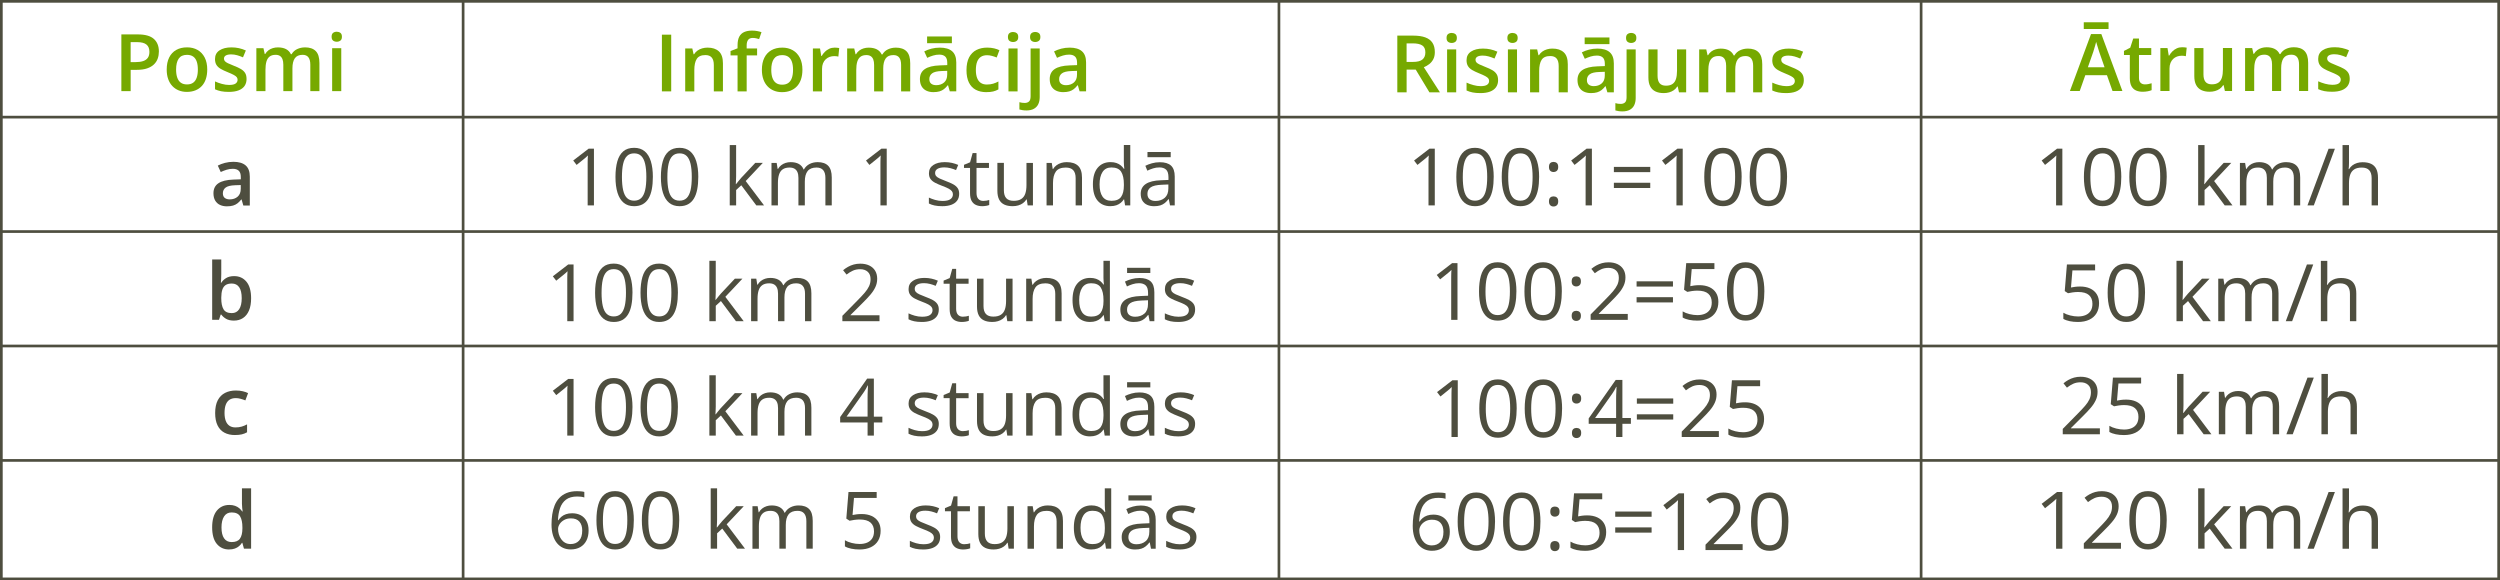 <?xml version="1.0" encoding="UTF-8"?>
<svg id="Layer_2" data-name="Layer 2" xmlns="http://www.w3.org/2000/svg" width="1857" height="431" viewBox="0 0 1857 431">
  <defs>
    <style>
      .cls-1 {
        fill: none;
        stroke: #4e4e3f;
        stroke-miterlimit: 10;
        stroke-width: 2px;
      }

      .cls-2 {
        fill: #76a900;
      }

      .cls-3 {
        fill: #4e4e3f;
      }
    </style>
  </defs>
  <g id="Layer_1-2" data-name="Layer 1">
    <rect class="cls-1" x="1" y="1" width="1855" height="429"/>
    <line class="cls-1" x1="344" y1="1" x2="344" y2="430"/>
    <line class="cls-1" x1="950" y1="1" x2="950" y2="430"/>
    <line class="cls-1" x1="1427" y1="1" x2="1427" y2="430"/>
    <line class="cls-1" x1="1" y1="87" x2="1856" y2="87"/>
    <line class="cls-1" x1="1" y1="172" x2="1856" y2="172"/>
    <line class="cls-1" x1="1" y1="257" x2="1856" y2="257"/>
    <line class="cls-1" x1="1" y1="342" x2="1856" y2="342"/>
    <g>
      <path class="cls-2" d="M102.37,25.56c5.44,0,9.4,1.11,11.9,3.34,2.5,2.23,3.75,5.35,3.75,9.36,0,1.82-.28,3.56-.85,5.2-.57,1.64-1.49,3.09-2.78,4.35-1.29,1.26-2.98,2.25-5.08,2.98-2.1,.73-4.69,1.09-7.76,1.09h-4.49v15.79h-6.91V25.56h12.24Zm-.46,5.73h-4.87v14.84h3.77c2.17,0,4.01-.25,5.53-.76,1.52-.51,2.67-1.32,3.46-2.43,.79-1.11,1.18-2.58,1.18-4.41,0-2.44-.73-4.25-2.2-5.44-1.47-1.19-3.76-1.79-6.87-1.79Z"/>
      <path class="cls-2" d="M153.93,51.66c0,2.65-.35,5-1.04,7.06-.69,2.06-1.7,3.79-3.02,5.2-1.33,1.41-2.92,2.49-4.78,3.23-1.86,.74-3.97,1.11-6.31,1.11-2.19,0-4.2-.37-6.02-1.11-1.82-.74-3.4-1.81-4.74-3.23-1.34-1.41-2.37-3.14-3.1-5.2-.73-2.05-1.09-4.41-1.09-7.06,0-3.51,.61-6.5,1.83-8.95,1.22-2.45,2.96-4.32,5.23-5.6,2.27-1.29,4.96-1.93,8.1-1.93,2.94,0,5.53,.64,7.78,1.93,2.25,1.29,4,3.16,5.27,5.62,1.27,2.46,1.9,5.44,1.9,8.93Zm-23.13,0c0,2.32,.28,4.31,.85,5.96,.57,1.65,1.44,2.91,2.64,3.79,1.19,.87,2.73,1.31,4.61,1.31s3.42-.44,4.61-1.31c1.19-.87,2.06-2.14,2.62-3.79,.56-1.65,.84-3.64,.84-5.96s-.28-4.3-.84-5.92c-.56-1.62-1.43-2.86-2.62-3.72-1.19-.85-2.74-1.28-4.64-1.28-2.8,0-4.85,.94-6.14,2.82-1.29,1.88-1.93,4.58-1.93,8.1Z"/>
      <path class="cls-2" d="M183.15,58.58c0,2.09-.51,3.86-1.53,5.3-1.02,1.44-2.5,2.53-4.45,3.27-1.95,.74-4.34,1.11-7.16,1.11-2.23,0-4.14-.16-5.75-.48-1.6-.32-3.12-.8-4.54-1.45v-5.85c1.52,.71,3.22,1.33,5.11,1.84,1.89,.52,3.68,.78,5.37,.78,2.23,0,3.83-.35,4.81-1.05s1.47-1.64,1.47-2.81c0-.69-.2-1.31-.59-1.86-.39-.55-1.12-1.11-2.19-1.7-1.07-.59-2.63-1.29-4.68-2.12-2.02-.81-3.72-1.61-5.1-2.42s-2.43-1.78-3.14-2.92c-.71-1.14-1.07-2.61-1.07-4.39,0-2.82,1.12-4.97,3.36-6.44,2.24-1.47,5.2-2.2,8.89-2.2,1.96,0,3.81,.2,5.55,.59,1.74,.39,3.44,.96,5.11,1.71l-2.13,5.1c-1.44-.63-2.89-1.16-4.34-1.57s-2.92-.62-4.42-.62c-1.75,0-3.08,.27-3.99,.81-.91,.54-1.37,1.31-1.37,2.3,0,.75,.22,1.38,.66,1.9,.44,.52,1.21,1.04,2.29,1.56,1.08,.52,2.6,1.16,4.54,1.93,1.9,.73,3.55,1.49,4.94,2.29,1.39,.8,2.46,1.77,3.21,2.92s1.12,2.64,1.12,4.47Z"/>
      <path class="cls-2" d="M226.47,35.18c3.57,0,6.27,.92,8.08,2.77,1.82,1.84,2.72,4.8,2.72,8.87v20.86h-6.77v-19.65c0-2.42-.47-4.24-1.41-5.47-.94-1.23-2.37-1.84-4.29-1.84-2.69,0-4.62,.86-5.81,2.58-1.18,1.72-1.77,4.21-1.77,7.48v16.91h-6.77v-19.65c0-1.61-.21-2.96-.62-4.05-.41-1.08-1.04-1.9-1.89-2.45-.85-.55-1.91-.82-3.2-.82-1.86,0-3.35,.42-4.45,1.27-1.1,.85-1.9,2.09-2.38,3.73-.48,1.64-.72,3.65-.72,6.04v15.93h-6.77v-31.89h5.27l.95,4.29h.37c.65-1.11,1.46-2.03,2.43-2.75,.97-.72,2.05-1.26,3.24-1.61,1.19-.36,2.43-.53,3.72-.53,2.38,0,4.39,.42,6.02,1.25,1.63,.84,2.85,2.11,3.66,3.82h.52c1-1.73,2.39-3.01,4.18-3.83,1.79-.83,3.68-1.24,5.68-1.24Z"/>
      <path class="cls-2" d="M250.15,23.57c1.04,0,1.93,.28,2.69,.84,.76,.56,1.14,1.52,1.14,2.88s-.38,2.3-1.14,2.87c-.76,.57-1.66,.85-2.69,.85s-1.98-.28-2.72-.85c-.74-.57-1.11-1.52-1.11-2.87s.37-2.32,1.11-2.88c.74-.56,1.65-.84,2.72-.84Zm3.34,12.21v31.89h-6.77v-31.89h6.77Z"/>
    </g>
    <g>
      <path class="cls-2" d="M491.66,67.87V25.75h6.91v42.12h-6.91Z"/>
      <path class="cls-2" d="M525.59,35.37c3.59,0,6.39,.93,8.4,2.78,2.01,1.85,3.01,4.83,3.01,8.92v20.8h-6.77v-19.53c0-2.48-.51-4.34-1.53-5.57-1.02-1.24-2.59-1.86-4.72-1.86-3.09,0-5.24,.95-6.44,2.85s-1.8,4.66-1.8,8.27v15.84h-6.77v-31.89h5.27l.95,4.32h.37c.69-1.11,1.55-2.03,2.58-2.75,1.03-.72,2.18-1.26,3.46-1.63,1.28-.36,2.61-.55,3.99-.55Z"/>
      <path class="cls-2" d="M562.38,41.14h-7.75v26.73h-6.77v-26.73h-5.21v-3.26l5.21-1.99v-2.22c0-2.71,.43-4.86,1.28-6.45,.85-1.59,2.08-2.74,3.69-3.44,1.6-.7,3.52-1.05,5.75-1.05,1.46,0,2.79,.12,4,.36,1.21,.24,2.23,.51,3.05,.82l-1.76,5.13c-.65-.21-1.38-.41-2.19-.59-.81-.18-1.67-.27-2.59-.27-1.54,0-2.66,.48-3.39,1.44-.72,.96-1.08,2.36-1.08,4.21v2.16h7.75v5.16Z"/>
      <path class="cls-2" d="M596.03,51.85c0,2.65-.35,5-1.04,7.06-.69,2.06-1.7,3.79-3.02,5.2-1.33,1.41-2.92,2.49-4.78,3.23-1.86,.74-3.97,1.11-6.31,1.11-2.19,0-4.2-.37-6.02-1.11-1.82-.74-3.4-1.81-4.74-3.23-1.34-1.41-2.37-3.14-3.1-5.2-.73-2.05-1.09-4.41-1.09-7.06,0-3.51,.61-6.5,1.83-8.95,1.22-2.45,2.96-4.32,5.23-5.6,2.27-1.29,4.96-1.93,8.1-1.93,2.94,0,5.53,.64,7.78,1.93,2.25,1.29,4,3.16,5.27,5.62,1.27,2.46,1.9,5.44,1.9,8.93Zm-23.13,0c0,2.32,.28,4.31,.85,5.96,.57,1.65,1.44,2.91,2.64,3.79,1.19,.87,2.73,1.31,4.61,1.31s3.42-.44,4.61-1.31c1.19-.87,2.06-2.14,2.62-3.79,.56-1.65,.84-3.64,.84-5.96s-.28-4.3-.84-5.92c-.56-1.62-1.43-2.86-2.62-3.72-1.19-.85-2.74-1.28-4.64-1.28-2.8,0-4.85,.94-6.14,2.82-1.29,1.88-1.93,4.58-1.93,8.1Z"/>
      <path class="cls-2" d="M619.97,35.37c.54,0,1.12,.03,1.76,.09s1.18,.13,1.64,.23l-.63,6.34c-.4-.12-.9-.2-1.48-.26s-1.11-.09-1.57-.09c-1.21,0-2.36,.2-3.46,.59-1.09,.39-2.06,.99-2.91,1.79-.85,.8-1.51,1.79-1.99,2.98-.48,1.19-.72,2.57-.72,4.15v16.68h-6.8v-31.89h5.3l.92,5.62h.32c.63-1.13,1.42-2.17,2.36-3.11s2.02-1.69,3.24-2.26c1.22-.57,2.56-.85,4.02-.85Z"/>
      <path class="cls-2" d="M665.31,35.37c3.57,0,6.27,.92,8.08,2.77,1.82,1.84,2.72,4.8,2.72,8.87v20.86h-6.77v-19.65c0-2.42-.47-4.24-1.41-5.47-.94-1.23-2.37-1.84-4.29-1.84-2.69,0-4.62,.86-5.81,2.58-1.18,1.72-1.77,4.21-1.77,7.48v16.91h-6.77v-19.65c0-1.61-.21-2.96-.62-4.05-.41-1.08-1.04-1.9-1.89-2.45-.85-.55-1.91-.82-3.2-.82-1.86,0-3.35,.42-4.45,1.27-1.1,.85-1.9,2.09-2.38,3.73-.48,1.64-.72,3.65-.72,6.04v15.93h-6.77v-31.89h5.27l.95,4.29h.37c.65-1.11,1.46-2.03,2.43-2.75,.97-.72,2.05-1.26,3.24-1.61,1.19-.36,2.43-.53,3.72-.53,2.38,0,4.39,.42,6.02,1.25,1.63,.84,2.85,2.11,3.66,3.82h.52c1-1.73,2.39-3.01,4.18-3.83,1.79-.83,3.68-1.24,5.68-1.24Z"/>
      <path class="cls-2" d="M698.07,35.37c4.03,0,7.08,.89,9.15,2.68s3.1,4.57,3.1,8.35v21.46h-4.81l-1.3-4.52h-.23c-.9,1.15-1.83,2.1-2.79,2.85-.96,.75-2.07,1.31-3.33,1.69-1.26,.37-2.79,.56-4.6,.56-1.9,0-3.6-.35-5.1-1.05-1.5-.7-2.68-1.77-3.54-3.21s-1.3-3.26-1.3-5.47c0-3.28,1.22-5.75,3.67-7.4,2.45-1.65,6.15-2.56,11.11-2.74l5.53-.2v-1.67c0-2.21-.51-3.78-1.54-4.72-1.03-.94-2.47-1.41-4.34-1.41-1.59,0-3.14,.23-4.64,.69s-2.96,1.03-4.38,1.7l-2.19-4.78c1.56-.83,3.33-1.5,5.32-2.02,1.99-.52,4.06-.78,6.21-.78Zm8.99-8.27v4.98h-18.41v-4.98h18.41Zm-3.46,25.52l-4.12,.14c-3.38,.12-5.75,.69-7.12,1.73-1.36,1.04-2.05,2.46-2.05,4.26,0,1.58,.47,2.72,1.41,3.44,.94,.72,2.18,1.08,3.72,1.08,2.34,0,4.29-.67,5.83-2,1.55-1.33,2.32-3.3,2.32-5.89v-2.77Z"/>
      <path class="cls-2" d="M732.64,68.45c-3.02,0-5.63-.59-7.84-1.76-2.21-1.17-3.91-2.97-5.1-5.39-1.19-2.42-1.79-5.49-1.79-9.22s.65-7.05,1.96-9.51c1.31-2.46,3.12-4.27,5.43-5.44,2.31-1.17,4.97-1.76,7.97-1.76,1.9,0,3.62,.19,5.17,.56,1.55,.38,2.86,.83,3.93,1.37l-2.02,5.42c-1.17-.48-2.37-.88-3.6-1.21-1.23-.33-2.41-.49-3.54-.49-1.86,0-3.41,.41-4.65,1.24-1.24,.83-2.16,2.06-2.77,3.69-.61,1.63-.91,3.66-.91,6.08s.31,4.32,.92,5.92c.61,1.6,1.53,2.81,2.74,3.63,1.21,.82,2.7,1.22,4.47,1.22s3.31-.21,4.7-.63c1.38-.42,2.69-.97,3.92-1.64v5.88c-1.21,.69-2.51,1.21-3.89,1.54-1.38,.34-3.08,.5-5.1,.5Z"/>
      <path class="cls-2" d="M752.52,23.77c1.04,0,1.93,.28,2.69,.84,.76,.56,1.14,1.52,1.14,2.88s-.38,2.3-1.14,2.87c-.76,.57-1.66,.85-2.69,.85s-1.98-.28-2.72-.85c-.74-.57-1.11-1.52-1.11-2.87s.37-2.32,1.11-2.88c.74-.56,1.65-.84,2.72-.84Zm3.34,12.21v31.89h-6.77v-31.89h6.77Z"/>
      <path class="cls-2" d="M762.34,82.04c-1,0-1.95-.07-2.85-.22-.9-.14-1.66-.31-2.28-.5v-5.42c.65,.19,1.29,.34,1.9,.43,.61,.1,1.32,.14,2.1,.14,1.25,0,2.28-.35,3.1-1.04s1.22-2.01,1.22-3.95V35.98h6.77v36.13c0,1.94-.34,3.66-1.02,5.16s-1.76,2.67-3.23,3.51c-1.47,.84-3.38,1.27-5.72,1.27Zm2.79-54.56c0-1.36,.37-2.32,1.11-2.88,.74-.56,1.65-.84,2.72-.84s1.93,.28,2.69,.84c.76,.56,1.14,1.52,1.14,2.88s-.38,2.3-1.14,2.87c-.76,.57-1.66,.85-2.69,.85s-1.98-.28-2.72-.85c-.74-.57-1.11-1.52-1.11-2.87Z"/>
      <path class="cls-2" d="M794.49,35.37c4.03,0,7.08,.89,9.15,2.68s3.1,4.57,3.1,8.35v21.46h-4.81l-1.3-4.52h-.23c-.9,1.15-1.83,2.1-2.79,2.85-.96,.75-2.07,1.31-3.33,1.69-1.26,.37-2.79,.56-4.6,.56-1.9,0-3.6-.35-5.1-1.05-1.5-.7-2.68-1.77-3.54-3.21s-1.3-3.26-1.3-5.47c0-3.28,1.22-5.75,3.67-7.4,2.45-1.65,6.15-2.56,11.11-2.74l5.53-.2v-1.67c0-2.21-.51-3.78-1.54-4.72-1.03-.94-2.47-1.41-4.34-1.41-1.59,0-3.14,.23-4.64,.69s-2.96,1.03-4.38,1.7l-2.19-4.78c1.56-.83,3.33-1.5,5.32-2.02,1.99-.52,4.06-.78,6.21-.78Zm5.53,17.26l-4.12,.14c-3.38,.12-5.75,.69-7.12,1.73-1.36,1.04-2.05,2.46-2.05,4.26,0,1.58,.47,2.72,1.41,3.44,.94,.72,2.18,1.08,3.72,1.08,2.34,0,4.29-.67,5.83-2,1.55-1.33,2.32-3.3,2.32-5.89v-2.77Z"/>
    </g>
    <g>
      <path class="cls-2" d="M1049.75,26.46c3.63,0,6.63,.44,9,1.33,2.37,.88,4.14,2.23,5.3,4.03,1.16,1.81,1.74,4.1,1.74,6.89,0,2.07-.38,3.84-1.15,5.3-.77,1.46-1.78,2.67-3.02,3.63-1.25,.96-2.58,1.73-4,2.3l11.96,18.64h-7.81l-10.17-16.88h-6.77v16.88h-6.91V26.46h11.84Zm-.46,5.76h-4.47v13.77h4.78c3.21,0,5.54-.6,6.99-1.79,1.45-1.19,2.17-2.95,2.17-5.27,0-2.44-.77-4.17-2.32-5.19-1.55-1.02-3.93-1.53-7.16-1.53Z"/>
      <path class="cls-2" d="M1078.33,24.47c1.04,0,1.93,.28,2.69,.84,.76,.56,1.14,1.52,1.14,2.88s-.38,2.3-1.14,2.87c-.76,.57-1.66,.85-2.69,.85s-1.98-.28-2.72-.85c-.74-.57-1.11-1.52-1.11-2.87s.37-2.32,1.11-2.88c.74-.56,1.65-.84,2.72-.84Zm3.34,12.21v31.89h-6.77v-31.89h6.77Z"/>
      <path class="cls-2" d="M1112.79,59.47c0,2.09-.51,3.86-1.53,5.3s-2.5,2.53-4.45,3.27c-1.95,.74-4.34,1.11-7.16,1.11-2.23,0-4.14-.16-5.75-.48-1.6-.32-3.12-.8-4.54-1.45v-5.85c1.52,.71,3.22,1.33,5.11,1.84,1.89,.52,3.68,.78,5.37,.78,2.23,0,3.83-.35,4.81-1.05s1.47-1.64,1.47-2.81c0-.69-.2-1.31-.59-1.86-.39-.55-1.12-1.11-2.19-1.7-1.07-.59-2.63-1.29-4.68-2.12-2.02-.81-3.72-1.61-5.1-2.42s-2.43-1.78-3.14-2.92c-.71-1.14-1.07-2.61-1.07-4.39,0-2.82,1.12-4.97,3.36-6.44,2.24-1.47,5.2-2.2,8.89-2.2,1.96,0,3.81,.2,5.55,.59,1.74,.39,3.44,.96,5.11,1.71l-2.13,5.1c-1.44-.63-2.89-1.16-4.34-1.57s-2.92-.62-4.42-.62c-1.75,0-3.08,.27-3.99,.81-.91,.54-1.37,1.31-1.37,2.3,0,.75,.22,1.38,.66,1.9s1.21,1.04,2.29,1.56c1.08,.52,2.6,1.16,4.54,1.93,1.9,.73,3.55,1.49,4.94,2.29,1.39,.8,2.46,1.77,3.21,2.92s1.12,2.64,1.12,4.47Z"/>
      <path class="cls-2" d="M1123.5,24.47c1.04,0,1.93,.28,2.69,.84,.76,.56,1.14,1.52,1.14,2.88s-.38,2.3-1.14,2.87c-.76,.57-1.66,.85-2.69,.85s-1.98-.28-2.72-.85c-.74-.57-1.11-1.52-1.11-2.87s.37-2.32,1.11-2.88c.74-.56,1.65-.84,2.72-.84Zm3.34,12.21v31.89h-6.77v-31.89h6.77Z"/>
      <path class="cls-2" d="M1153.15,36.08c3.59,0,6.39,.93,8.4,2.78,2.01,1.85,3.01,4.83,3.01,8.92v20.8h-6.77v-19.53c0-2.48-.51-4.34-1.53-5.57-1.02-1.24-2.59-1.86-4.72-1.86-3.09,0-5.24,.95-6.44,2.85s-1.8,4.66-1.8,8.27v15.84h-6.77v-31.89h5.27l.95,4.32h.37c.69-1.11,1.55-2.03,2.58-2.75,1.03-.72,2.18-1.26,3.46-1.63,1.28-.36,2.61-.55,3.99-.55Z"/>
      <path class="cls-2" d="M1186.51,36.08c4.03,0,7.08,.89,9.15,2.68s3.1,4.57,3.1,8.35v21.46h-4.81l-1.3-4.52h-.23c-.9,1.15-1.83,2.1-2.79,2.85s-2.07,1.31-3.33,1.69c-1.26,.37-2.79,.56-4.59,.56-1.9,0-3.6-.35-5.1-1.05-1.5-.7-2.68-1.77-3.54-3.21s-1.3-3.26-1.3-5.47c0-3.28,1.22-5.75,3.67-7.4,2.45-1.65,6.15-2.56,11.11-2.74l5.53-.2v-1.67c0-2.21-.51-3.78-1.54-4.72-1.03-.94-2.47-1.41-4.33-1.41-1.59,0-3.14,.23-4.64,.69s-2.96,1.03-4.38,1.7l-2.19-4.78c1.56-.83,3.33-1.5,5.32-2.02,1.99-.52,4.06-.78,6.21-.78Zm8.99-8.27v4.98h-18.41v-4.98h18.41Zm-3.46,25.52l-4.12,.14c-3.38,.12-5.75,.69-7.12,1.73s-2.04,2.46-2.04,4.26c0,1.58,.47,2.72,1.41,3.44,.94,.72,2.18,1.08,3.72,1.08,2.34,0,4.29-.67,5.83-2,1.55-1.33,2.32-3.3,2.32-5.89v-2.77Z"/>
      <path class="cls-2" d="M1205.03,82.75c-1,0-1.95-.07-2.85-.22-.9-.14-1.66-.31-2.28-.5v-5.42c.65,.19,1.29,.34,1.9,.43,.61,.1,1.32,.14,2.1,.14,1.25,0,2.28-.35,3.1-1.04s1.22-2.01,1.22-3.95V36.69h6.77v36.13c0,1.94-.34,3.66-1.02,5.16s-1.76,2.67-3.23,3.51c-1.47,.84-3.38,1.27-5.72,1.27Zm2.79-54.56c0-1.36,.37-2.32,1.11-2.88,.74-.56,1.65-.84,2.72-.84s1.93,.28,2.69,.84c.76,.56,1.14,1.52,1.14,2.88s-.38,2.3-1.14,2.87c-.76,.57-1.66,.85-2.69,.85s-1.98-.28-2.72-.85c-.74-.57-1.11-1.52-1.11-2.87Z"/>
      <path class="cls-2" d="M1252.48,36.69v31.89h-5.33l-.92-4.29h-.38c-.67,1.09-1.53,2-2.56,2.72-1.04,.72-2.19,1.26-3.46,1.61-1.27,.36-2.6,.53-4,.53-2.4,0-4.45-.41-6.15-1.22-1.7-.82-3-2.08-3.9-3.79-.9-1.71-1.35-3.92-1.35-6.63v-20.83h6.8v19.56c0,2.48,.5,4.33,1.51,5.56,1.01,1.23,2.58,1.84,4.71,1.84s3.69-.42,4.9-1.27c1.21-.84,2.07-2.09,2.58-3.75,.51-1.65,.76-3.68,.76-6.08v-15.87h6.8Z"/>
      <path class="cls-2" d="M1298.2,36.08c3.57,0,6.27,.92,8.08,2.77,1.82,1.84,2.72,4.8,2.72,8.87v20.86h-6.77v-19.65c0-2.42-.47-4.24-1.41-5.47-.94-1.23-2.37-1.84-4.29-1.84-2.69,0-4.62,.86-5.81,2.58-1.18,1.72-1.77,4.21-1.77,7.48v16.91h-6.77v-19.65c0-1.61-.21-2.96-.62-4.05-.41-1.08-1.04-1.9-1.89-2.45-.84-.55-1.91-.82-3.2-.82-1.86,0-3.35,.42-4.45,1.27-1.1,.85-1.9,2.09-2.38,3.73-.48,1.64-.72,3.65-.72,6.04v15.93h-6.77v-31.89h5.27l.95,4.29h.38c.65-1.11,1.46-2.03,2.43-2.75,.97-.72,2.05-1.26,3.24-1.61s2.43-.53,3.72-.53c2.38,0,4.39,.42,6.02,1.25,1.63,.84,2.85,2.11,3.66,3.82h.52c1-1.73,2.39-3.01,4.18-3.83,1.79-.83,3.68-1.24,5.68-1.24Z"/>
      <path class="cls-2" d="M1339.88,59.47c0,2.09-.51,3.86-1.53,5.3-1.02,1.44-2.5,2.53-4.45,3.27-1.95,.74-4.34,1.11-7.16,1.11-2.23,0-4.14-.16-5.75-.48-1.6-.32-3.12-.8-4.54-1.45v-5.85c1.52,.71,3.22,1.33,5.11,1.84s3.68,.78,5.37,.78c2.23,0,3.83-.35,4.81-1.05s1.47-1.64,1.47-2.81c0-.69-.2-1.31-.59-1.86-.39-.55-1.12-1.11-2.19-1.7-1.07-.59-2.63-1.29-4.68-2.12-2.02-.81-3.72-1.61-5.1-2.42s-2.43-1.78-3.14-2.92-1.07-2.61-1.07-4.39c0-2.82,1.12-4.97,3.36-6.44,2.24-1.47,5.2-2.2,8.89-2.2,1.96,0,3.81,.2,5.55,.59s3.44,.96,5.11,1.71l-2.13,5.1c-1.44-.63-2.89-1.16-4.34-1.57s-2.92-.62-4.42-.62c-1.75,0-3.08,.27-3.99,.81-.91,.54-1.37,1.31-1.37,2.3,0,.75,.22,1.38,.66,1.9,.44,.52,1.21,1.04,2.29,1.56s2.6,1.16,4.54,1.93c1.9,.73,3.55,1.49,4.94,2.29,1.39,.8,2.46,1.77,3.21,2.92s1.12,2.64,1.12,4.47Z"/>
    </g>
    <g>
      <path class="cls-2" d="M1569.17,67.58l-4.12-11.7h-16.1l-4.12,11.7h-7.29l15.67-42.29h7.66l15.64,42.29h-7.35Zm-2.94-51.02v4.98h-18.41v-4.98h18.41Zm-2.97,33.39l-4-11.52c-.15-.5-.38-1.21-.66-2.12s-.58-1.84-.86-2.79c-.29-.95-.53-1.75-.72-2.41-.19,.79-.43,1.67-.71,2.64-.28,.97-.55,1.88-.81,2.72-.26,.85-.46,1.5-.59,1.96l-4.03,11.52h12.39Z"/>
      <path class="cls-2" d="M1593.25,62.68c.88,0,1.76-.08,2.62-.25,.86-.16,1.65-.36,2.36-.59v5.13c-.75,.33-1.72,.6-2.91,.84-1.19,.23-2.43,.35-3.72,.35-1.81,0-3.43-.3-4.87-.91-1.44-.61-2.58-1.65-3.43-3.13-.84-1.48-1.27-3.52-1.27-6.14v-17.14h-4.35v-3.02l4.67-2.39,2.22-6.83h4.26v7.09h9.13v5.16h-9.13v17.05c0,1.61,.4,2.81,1.21,3.6,.81,.79,1.87,1.18,3.2,1.18Z"/>
      <path class="cls-2" d="M1620.88,35.08c.54,0,1.12,.03,1.76,.09s1.18,.13,1.64,.23l-.63,6.34c-.4-.12-.9-.2-1.48-.26s-1.11-.09-1.57-.09c-1.21,0-2.36,.2-3.46,.59-1.09,.39-2.06,.99-2.91,1.79-.85,.8-1.51,1.79-1.99,2.98-.48,1.19-.72,2.57-.72,4.15v16.68h-6.8v-31.89h5.3l.92,5.62h.32c.63-1.13,1.42-2.17,2.36-3.11,.94-.94,2.02-1.69,3.24-2.26,1.22-.57,2.56-.85,4.02-.85Z"/>
      <path class="cls-2" d="M1657.98,35.69v31.89h-5.33l-.92-4.29h-.38c-.67,1.09-1.53,2-2.56,2.72-1.04,.72-2.19,1.26-3.46,1.61-1.27,.36-2.6,.53-4,.53-2.4,0-4.45-.41-6.15-1.22-1.7-.82-3-2.08-3.9-3.79-.9-1.71-1.35-3.92-1.35-6.63v-20.83h6.8v19.56c0,2.48,.5,4.33,1.51,5.56,1.01,1.23,2.58,1.84,4.71,1.84s3.69-.42,4.9-1.27c1.21-.84,2.07-2.09,2.58-3.75,.51-1.65,.76-3.68,.76-6.08v-15.87h6.8Z"/>
      <path class="cls-2" d="M1703.7,35.08c3.57,0,6.27,.92,8.08,2.77,1.82,1.84,2.72,4.8,2.72,8.87v20.86h-6.77v-19.65c0-2.42-.47-4.24-1.41-5.47-.94-1.23-2.37-1.84-4.29-1.84-2.69,0-4.62,.86-5.81,2.58-1.18,1.72-1.77,4.21-1.77,7.48v16.91h-6.77v-19.65c0-1.61-.21-2.96-.62-4.05-.41-1.08-1.04-1.9-1.89-2.45-.84-.55-1.91-.82-3.2-.82-1.86,0-3.35,.42-4.45,1.27-1.1,.85-1.9,2.09-2.38,3.73-.48,1.64-.72,3.65-.72,6.04v15.93h-6.77v-31.89h5.27l.95,4.29h.38c.65-1.11,1.46-2.03,2.43-2.75,.97-.72,2.05-1.26,3.24-1.61s2.43-.53,3.72-.53c2.38,0,4.39,.42,6.02,1.25,1.63,.84,2.85,2.11,3.66,3.82h.52c1-1.73,2.39-3.01,4.18-3.83,1.79-.83,3.68-1.24,5.68-1.24Z"/>
      <path class="cls-2" d="M1745.39,58.47c0,2.09-.51,3.86-1.53,5.3-1.02,1.44-2.5,2.53-4.45,3.27-1.95,.74-4.34,1.11-7.16,1.11-2.23,0-4.14-.16-5.75-.48-1.6-.32-3.12-.8-4.54-1.45v-5.85c1.52,.71,3.22,1.33,5.11,1.84s3.68,.78,5.37,.78c2.23,0,3.83-.35,4.81-1.05s1.47-1.64,1.47-2.81c0-.69-.2-1.31-.59-1.86-.39-.55-1.12-1.11-2.19-1.7-1.07-.59-2.63-1.29-4.68-2.12-2.02-.81-3.72-1.61-5.1-2.42s-2.43-1.78-3.14-2.92-1.07-2.61-1.07-4.39c0-2.82,1.12-4.97,3.36-6.44,2.24-1.47,5.2-2.2,8.89-2.2,1.96,0,3.81,.2,5.55,.59s3.44,.96,5.11,1.71l-2.13,5.1c-1.44-.63-2.89-1.16-4.34-1.57s-2.92-.62-4.42-.62c-1.75,0-3.08,.27-3.99,.81-.91,.54-1.37,1.31-1.37,2.3,0,.75,.22,1.38,.66,1.9,.44,.52,1.21,1.04,2.29,1.56s2.6,1.16,4.54,1.93c1.9,.73,3.55,1.49,4.94,2.29,1.39,.8,2.46,1.77,3.21,2.92s1.12,2.64,1.12,4.47Z"/>
    </g>
    <path class="cls-3" d="M173.31,120.19c4.03,0,7.08,.89,9.15,2.68s3.1,4.57,3.1,8.35v21.46h-4.81l-1.3-4.52h-.23c-.9,1.15-1.83,2.1-2.79,2.85-.96,.75-2.07,1.31-3.33,1.69-1.26,.37-2.79,.56-4.6,.56-1.9,0-3.6-.35-5.1-1.05-1.5-.7-2.68-1.77-3.54-3.21s-1.3-3.26-1.3-5.47c0-3.28,1.22-5.75,3.67-7.4,2.45-1.65,6.15-2.56,11.11-2.74l5.53-.2v-1.67c0-2.21-.51-3.78-1.54-4.72-1.03-.94-2.47-1.41-4.34-1.41-1.59,0-3.14,.23-4.64,.69s-2.96,1.03-4.38,1.7l-2.19-4.78c1.56-.83,3.33-1.5,5.32-2.02,1.99-.52,4.06-.78,6.21-.78Zm5.53,17.26l-4.12,.14c-3.38,.12-5.75,.69-7.12,1.73-1.36,1.04-2.05,2.46-2.05,4.26,0,1.58,.47,2.72,1.41,3.44,.94,.72,2.18,1.08,3.72,1.08,2.34,0,4.29-.67,5.83-2,1.55-1.33,2.32-3.3,2.32-5.89v-2.77Z"/>
    <path class="cls-3" d="M164.36,192.75v10.8c0,1.25-.03,2.47-.1,3.67s-.13,2.14-.19,2.81h.29c.86-1.38,2.07-2.55,3.62-3.5,1.54-.95,3.53-1.43,5.95-1.43,3.78,0,6.83,1.39,9.13,4.16,2.3,2.78,3.46,6.88,3.46,12.32,0,3.61-.53,6.65-1.58,9.1s-2.54,4.32-4.45,5.57c-1.91,1.26-4.15,1.89-6.73,1.89-2.42,0-4.37-.45-5.86-1.34-1.49-.89-2.66-1.93-3.5-3.12h-.49l-1.24,3.89h-5.07v-44.83h6.77Zm7.78,17.86c-1.92,0-3.44,.38-4.57,1.15-1.12,.77-1.94,1.92-2.43,3.44-.5,1.53-.76,3.46-.78,5.81v.6c0,3.55,.56,6.27,1.69,8.15,1.12,1.88,3.17,2.82,6.15,2.82,2.36,0,4.18-.96,5.45-2.87,1.27-1.91,1.9-4.65,1.9-8.22s-.63-6.33-1.89-8.15c-1.26-1.82-3.1-2.74-5.52-2.74Z"/>
    <path class="cls-3" d="M174.55,323.15c-3.02,0-5.63-.58-7.84-1.76-2.21-1.17-3.91-2.97-5.1-5.39s-1.79-5.49-1.79-9.22,.65-7.05,1.96-9.51c1.31-2.46,3.12-4.27,5.43-5.44s4.97-1.76,7.97-1.76c1.9,0,3.62,.19,5.17,.56,1.55,.38,2.86,.83,3.93,1.37l-2.02,5.42c-1.17-.48-2.37-.88-3.6-1.21s-2.41-.49-3.54-.49c-1.86,0-3.41,.41-4.65,1.24-1.24,.83-2.16,2.05-2.77,3.69-.61,1.63-.91,3.66-.91,6.08s.31,4.32,.92,5.92c.61,1.6,1.53,2.81,2.74,3.63,1.21,.82,2.7,1.22,4.46,1.22s3.31-.21,4.7-.63c1.38-.42,2.69-.97,3.92-1.64v5.88c-1.21,.69-2.51,1.21-3.89,1.54s-3.08,.5-5.1,.5Z"/>
    <path class="cls-3" d="M170.18,408.15c-3.8,0-6.85-1.39-9.15-4.16-2.3-2.77-3.44-6.87-3.44-12.29s1.17-9.61,3.5-12.42c2.33-2.8,5.41-4.21,9.23-4.21,1.61,0,3.03,.22,4.24,.65,1.21,.43,2.25,1.01,3.13,1.74,.87,.73,1.62,1.55,2.23,2.45h.32c-.1-.59-.21-1.46-.33-2.58-.12-1.12-.19-2.17-.19-3.13v-11.47h6.8v44.83h-5.3l-1.21-4.35h-.29c-.58,.92-1.3,1.75-2.17,2.49-.87,.74-1.91,1.33-3.11,1.77s-2.62,.66-4.25,.66Zm1.9-5.5c2.9,0,4.95-.84,6.14-2.51s1.81-4.18,1.84-7.52v-.89c0-3.57-.58-6.31-1.73-8.22s-3.25-2.87-6.31-2.87c-2.44,0-4.3,.98-5.57,2.95-1.28,1.97-1.92,4.71-1.92,8.23s.64,6.2,1.92,8.05c1.28,1.85,3.15,2.78,5.63,2.78Z"/>
    <g>
      <path class="cls-3" d="M441.18,152.58h-4.67v-29.85c0-1.13,0-2.11,.01-2.92s.03-1.57,.06-2.25c.03-.68,.07-1.38,.13-2.09-.6,.61-1.15,1.14-1.67,1.57-.52,.43-1.16,.96-1.93,1.6l-4.81,3.86-2.51-3.26,11.41-8.79h3.98v42.12Z"/>
      <path class="cls-3" d="M484.94,131.46c0,3.42-.26,6.47-.78,9.16-.52,2.69-1.33,4.96-2.45,6.83-1.11,1.86-2.55,3.28-4.32,4.25-1.77,.97-3.89,1.46-6.37,1.46-3.13,0-5.72-.85-7.76-2.56-2.05-1.71-3.57-4.18-4.58-7.42-1.01-3.24-1.51-7.14-1.51-11.71s.46-8.36,1.37-11.6,2.39-5.72,4.42-7.46c2.04-1.74,4.72-2.61,8.07-2.61,3.17,0,5.78,.86,7.84,2.58s3.58,4.2,4.58,7.43c1,3.24,1.5,7.12,1.5,11.65Zm-22.96,0c0,3.92,.3,7.18,.89,9.79,.59,2.61,1.56,4.57,2.89,5.86,1.33,1.3,3.09,1.94,5.26,1.94s3.92-.64,5.26-1.93c1.33-1.29,2.3-3.24,2.91-5.85,.61-2.61,.91-5.89,.91-9.82s-.3-7.09-.89-9.69-1.56-4.56-2.88-5.88-3.09-1.97-5.3-1.97-3.98,.66-5.3,1.97-2.28,3.27-2.87,5.88-.88,5.83-.88,9.69Z"/>
      <path class="cls-3" d="M518.68,131.46c0,3.42-.26,6.47-.78,9.16-.52,2.69-1.33,4.96-2.45,6.83-1.11,1.86-2.55,3.28-4.32,4.25-1.77,.97-3.89,1.46-6.37,1.46-3.13,0-5.72-.85-7.76-2.56-2.05-1.71-3.57-4.18-4.58-7.42-1.01-3.24-1.51-7.14-1.51-11.71s.46-8.36,1.37-11.6c.91-3.24,2.39-5.72,4.42-7.46,2.04-1.74,4.72-2.61,8.07-2.61,3.17,0,5.78,.86,7.84,2.58,2.05,1.72,3.58,4.2,4.58,7.43s1.5,7.12,1.5,11.65Zm-22.96,0c0,3.92,.3,7.18,.89,9.79,.6,2.61,1.56,4.57,2.9,5.86,1.33,1.3,3.09,1.94,5.26,1.94s3.92-.64,5.26-1.93c1.33-1.29,2.3-3.24,2.91-5.85,.61-2.61,.91-5.89,.91-9.82s-.3-7.09-.89-9.69c-.6-2.6-1.56-4.56-2.88-5.88s-3.09-1.97-5.3-1.97-3.98,.66-5.3,1.97-2.28,3.27-2.87,5.88c-.59,2.6-.88,5.83-.88,9.69Z"/>
      <path class="cls-3" d="M546.79,107.75v23.28c0,.77-.03,1.7-.09,2.81-.06,1.1-.11,2.08-.14,2.92h.2c.4-.5,.99-1.24,1.77-2.22,.78-.98,1.44-1.77,1.97-2.36l10.49-11.18h5.62l-12.7,13.48,13.63,18.09h-5.76l-11.15-14.95-3.83,3.51v11.44h-4.75v-44.83h4.75Z"/>
      <path class="cls-3" d="M607.32,120.43c3.48,0,6.1,.91,7.86,2.72,1.77,1.81,2.65,4.73,2.65,8.74v20.68h-4.72v-20.45c0-2.55-.55-4.47-1.66-5.75s-2.74-1.92-4.91-1.92c-3.05,0-5.27,.88-6.65,2.65-1.38,1.77-2.07,4.37-2.07,7.81v17.66h-4.75v-20.45c0-1.71-.25-3.13-.73-4.26-.49-1.13-1.22-1.98-2.19-2.55-.97-.57-2.19-.85-3.67-.85-2.09,0-3.77,.43-5.04,1.3s-2.18,2.15-2.75,3.85c-.57,1.7-.85,3.79-.85,6.27v16.71h-4.78v-31.57h3.86l.72,4.47h.26c.63-1.09,1.43-2.02,2.39-2.77s2.04-1.32,3.23-1.7c1.19-.38,2.46-.58,3.8-.58,2.4,0,4.41,.45,6.04,1.34,1.62,.89,2.8,2.25,3.53,4.08h.26c1.04-1.82,2.46-3.18,4.26-4.08,1.8-.89,3.78-1.34,5.93-1.34Z"/>
      <path class="cls-3" d="M658.66,152.58h-4.67v-29.85c0-1.13,0-2.11,.01-2.92s.03-1.57,.06-2.25c.03-.68,.07-1.38,.13-2.09-.6,.61-1.15,1.14-1.67,1.57-.52,.43-1.16,.96-1.93,1.6l-4.81,3.86-2.51-3.26,11.41-8.79h3.98v42.12Z"/>
      <path class="cls-3" d="M712.47,143.94c0,2.02-.5,3.71-1.51,5.08-1.01,1.37-2.45,2.41-4.32,3.1-1.87,.69-4.11,1.04-6.7,1.04-2.21,0-4.12-.17-5.73-.52s-3.03-.84-4.24-1.47v-4.41c1.29,.63,2.82,1.21,4.61,1.73s3.61,.78,5.47,.78c2.73,0,4.71-.44,5.93-1.33,1.23-.88,1.84-2.08,1.84-3.6,0-.86-.24-1.63-.73-2.29-.49-.66-1.31-1.31-2.46-1.93-1.15-.62-2.75-1.31-4.78-2.06-2.02-.77-3.76-1.53-5.23-2.29-1.47-.76-2.6-1.69-3.4-2.78-.8-1.09-1.2-2.52-1.2-4.26,0-2.67,1.08-4.72,3.24-6.15,2.16-1.43,5-2.15,8.51-2.15,1.9,0,3.68,.19,5.34,.56,1.66,.38,3.21,.88,4.65,1.51l-1.61,3.83c-1.31-.56-2.7-1.03-4.18-1.41-1.48-.38-2.99-.58-4.52-.58-2.21,0-3.9,.37-5.08,1.09-1.18,.73-1.77,1.73-1.77,3,0,.98,.27,1.79,.82,2.42,.55,.63,1.43,1.23,2.64,1.79,1.21,.56,2.8,1.21,4.78,1.96,1.98,.73,3.69,1.48,5.13,2.26,1.44,.78,2.55,1.72,3.33,2.82,.78,1.1,1.17,2.52,1.17,4.25Z"/>
      <path class="cls-3" d="M730.36,149.24c.79,0,1.59-.07,2.42-.2,.83-.13,1.5-.3,2.02-.49v3.72c-.56,.25-1.33,.46-2.32,.63-.99,.17-1.96,.26-2.9,.26-1.67,0-3.19-.29-4.55-.88-1.36-.59-2.45-1.58-3.27-2.98-.82-1.4-1.22-3.34-1.22-5.82v-18.73h-4.49v-2.33l4.52-1.87,1.9-6.86h2.88v7.32h9.25v3.75h-9.25v18.58c0,1.98,.46,3.46,1.37,4.44,.91,.98,2.13,1.47,3.64,1.47Z"/>
      <path class="cls-3" d="M767.27,121v31.57h-3.92l-.69-4.44h-.26c-.65,1.09-1.5,2.02-2.54,2.77s-2.2,1.31-3.5,1.69c-1.3,.37-2.67,.56-4.13,.56-2.5,0-4.59-.4-6.28-1.21-1.69-.81-2.96-2.05-3.82-3.75-.85-1.69-1.28-3.86-1.28-6.51v-20.68h4.84v20.34c0,2.63,.6,4.59,1.79,5.89,1.19,1.3,3.01,1.94,5.45,1.94s4.21-.44,5.6-1.33c1.39-.88,2.4-2.18,3.01-3.9s.92-3.83,.92-6.32v-16.62h4.81Z"/>
      <path class="cls-3" d="M792.33,120.43c3.75,0,6.58,.92,8.5,2.75,1.92,1.83,2.88,4.78,2.88,8.83v20.57h-4.72v-20.25c0-2.63-.6-4.6-1.8-5.91-1.2-1.31-3.04-1.96-5.52-1.96-3.5,0-5.95,.99-7.38,2.97-1.42,1.98-2.13,4.85-2.13,8.61v16.54h-4.78v-31.57h3.86l.72,4.55h.26c.67-1.11,1.53-2.05,2.56-2.81s2.2-1.33,3.49-1.73,2.64-.59,4.06-.59Z"/>
      <path class="cls-3" d="M824.8,153.15c-4,0-7.16-1.36-9.49-4.09-2.33-2.73-3.5-6.78-3.5-12.16s1.19-9.54,3.57-12.32c2.38-2.78,5.55-4.16,9.51-4.16,1.67,0,3.13,.22,4.38,.66,1.25,.44,2.32,1.03,3.23,1.77,.9,.74,1.66,1.58,2.28,2.52h.35c-.08-.6-.15-1.41-.23-2.45s-.12-1.88-.12-2.54v-12.65h4.78v44.83h-3.86l-.72-4.49h-.2c-.6,.94-1.35,1.8-2.26,2.56-.91,.77-2,1.38-3.26,1.83-1.26,.45-2.74,.68-4.45,.68Zm.75-3.98c3.38,0,5.77-.96,7.17-2.88,1.4-1.92,2.1-4.77,2.1-8.56v-.86c0-4.01-.67-7.1-2-9.25-1.33-2.15-3.76-3.23-7.27-3.23-2.94,0-5.14,1.13-6.6,3.38-1.46,2.26-2.19,5.33-2.19,9.23s.72,6.88,2.17,8.99c1.45,2.11,3.65,3.17,6.61,3.17Z"/>
      <path class="cls-3" d="M861.47,120.49c3.76,0,6.56,.85,8.38,2.54,1.82,1.69,2.74,4.39,2.74,8.1v21.46h-3.49l-.92-4.67h-.23c-.88,1.15-1.81,2.12-2.77,2.9-.96,.78-2.07,1.36-3.33,1.76-1.26,.39-2.8,.59-4.62,.59-1.92,0-3.62-.34-5.11-1.01s-2.66-1.69-3.51-3.05c-.85-1.36-1.28-3.09-1.28-5.19,0-3.15,1.25-5.57,3.75-7.26,2.5-1.69,6.3-2.61,11.41-2.77l5.45-.23v-1.93c0-2.73-.59-4.64-1.76-5.73s-2.82-1.64-4.96-1.64c-1.65,0-3.23,.24-4.72,.72-1.5,.48-2.92,1.05-4.26,1.7l-1.47-3.63c1.42-.73,3.05-1.35,4.9-1.87s3.78-.78,5.82-.78Zm6.4,16.54l-4.81,.2c-3.94,.15-6.71,.8-8.33,1.93-1.61,1.13-2.42,2.74-2.42,4.81,0,1.81,.55,3.14,1.64,4s2.54,1.3,4.35,1.3c2.8,0,5.1-.78,6.88-2.33s2.68-3.89,2.68-7v-2.91Zm1.73-24.11v3.86h-17.26v-3.86h17.26Z"/>
    </g>
    <g>
      <path class="cls-3" d="M426.04,238.58h-4.67v-29.85c0-1.13,0-2.11,.01-2.92s.03-1.57,.06-2.25c.03-.68,.07-1.38,.13-2.09-.6,.61-1.15,1.14-1.67,1.57-.52,.43-1.16,.96-1.93,1.6l-4.81,3.86-2.51-3.26,11.41-8.79h3.98v42.12Z"/>
      <path class="cls-3" d="M469.8,217.46c0,3.42-.26,6.47-.78,9.16s-1.33,4.96-2.45,6.83c-1.11,1.86-2.55,3.28-4.32,4.25-1.77,.97-3.89,1.46-6.37,1.46-3.13,0-5.72-.85-7.76-2.56-2.05-1.71-3.57-4.18-4.58-7.42-1.01-3.24-1.51-7.14-1.51-11.71s.46-8.36,1.37-11.6c.91-3.24,2.39-5.72,4.42-7.46,2.04-1.74,4.72-2.61,8.07-2.61,3.17,0,5.78,.86,7.84,2.58,2.05,1.72,3.58,4.2,4.58,7.43,1,3.24,1.5,7.12,1.5,11.65Zm-22.96,0c0,3.92,.3,7.18,.89,9.79,.6,2.61,1.56,4.57,2.9,5.86,1.33,1.3,3.09,1.94,5.26,1.94s3.92-.64,5.26-1.93c1.33-1.29,2.3-3.24,2.91-5.85,.61-2.61,.91-5.89,.91-9.82s-.3-7.09-.89-9.69c-.6-2.6-1.56-4.56-2.88-5.88s-3.09-1.97-5.3-1.97-3.98,.66-5.3,1.97-2.28,3.27-2.87,5.88c-.59,2.6-.88,5.83-.88,9.69Z"/>
      <path class="cls-3" d="M503.54,217.46c0,3.42-.26,6.47-.78,9.16s-1.33,4.96-2.45,6.83c-1.11,1.86-2.55,3.28-4.32,4.25-1.77,.97-3.89,1.46-6.37,1.46-3.13,0-5.72-.85-7.76-2.56-2.05-1.71-3.57-4.18-4.58-7.42-1.01-3.24-1.51-7.14-1.51-11.71s.46-8.36,1.37-11.6c.91-3.24,2.39-5.72,4.42-7.46,2.04-1.74,4.72-2.61,8.07-2.61,3.17,0,5.78,.86,7.84,2.58,2.05,1.72,3.58,4.2,4.58,7.43,1,3.24,1.5,7.12,1.5,11.65Zm-22.96,0c0,3.92,.3,7.18,.89,9.79,.6,2.61,1.56,4.57,2.9,5.86,1.33,1.3,3.09,1.94,5.26,1.94s3.92-.64,5.26-1.93c1.33-1.29,2.3-3.24,2.91-5.85,.61-2.61,.91-5.89,.91-9.82s-.3-7.09-.89-9.69c-.6-2.6-1.56-4.56-2.88-5.88s-3.09-1.97-5.3-1.97-3.98,.66-5.3,1.97-2.28,3.27-2.87,5.88c-.59,2.6-.88,5.83-.88,9.69Z"/>
      <path class="cls-3" d="M531.66,193.75v23.28c0,.77-.03,1.71-.09,2.81-.06,1.11-.11,2.08-.14,2.92h.2c.4-.5,.99-1.24,1.77-2.22,.78-.98,1.44-1.77,1.97-2.36l10.49-11.18h5.62l-12.7,13.48,13.63,18.09h-5.76l-11.15-14.95-3.83,3.51v11.44h-4.75v-44.83h4.75Z"/>
      <path class="cls-3" d="M592.18,206.43c3.48,0,6.1,.91,7.86,2.72,1.77,1.81,2.65,4.73,2.65,8.74v20.68h-4.72v-20.45c0-2.55-.55-4.47-1.66-5.75-1.1-1.28-2.74-1.92-4.91-1.92-3.05,0-5.27,.88-6.65,2.65-1.38,1.77-2.07,4.37-2.07,7.81v17.66h-4.75v-20.45c0-1.71-.25-3.13-.73-4.26-.49-1.13-1.22-1.98-2.19-2.55-.97-.57-2.19-.85-3.67-.85-2.09,0-3.77,.43-5.04,1.3s-2.19,2.15-2.75,3.85c-.57,1.7-.85,3.79-.85,6.27v16.71h-4.78v-31.57h3.86l.72,4.47h.26c.63-1.09,1.43-2.02,2.39-2.77,.96-.75,2.04-1.32,3.23-1.7,1.19-.38,2.46-.58,3.8-.58,2.4,0,4.41,.45,6.04,1.34,1.62,.89,2.8,2.25,3.53,4.08h.26c1.04-1.82,2.46-3.18,4.26-4.08,1.81-.89,3.78-1.34,5.93-1.34Z"/>
      <path class="cls-3" d="M653.31,238.58h-27.6v-4l11.26-11.44c2.09-2.11,3.86-3.99,5.29-5.65,1.43-1.65,2.52-3.28,3.27-4.88,.75-1.6,1.12-3.37,1.12-5.29,0-2.38-.71-4.2-2.12-5.46-1.41-1.26-3.27-1.89-5.57-1.89-2.02,0-3.8,.35-5.36,1.04s-3.15,1.67-4.78,2.94l-2.56-3.23c1.11-.94,2.33-1.78,3.64-2.51,1.31-.73,2.73-1.31,4.23-1.73,1.51-.42,3.12-.63,4.83-.63,2.59,0,4.83,.45,6.71,1.35,1.88,.9,3.34,2.19,4.36,3.86s1.54,3.66,1.54,5.96-.44,4.3-1.33,6.21c-.88,1.91-2.12,3.8-3.72,5.67-1.59,1.87-3.46,3.86-5.59,5.95l-9.16,9.13v.2h21.52v4.38Z"/>
      <path class="cls-3" d="M697.33,229.94c0,2.02-.5,3.71-1.51,5.08-1.01,1.37-2.45,2.41-4.32,3.1-1.87,.69-4.1,1.04-6.7,1.04-2.21,0-4.12-.17-5.73-.52s-3.02-.83-4.23-1.47v-4.41c1.29,.63,2.82,1.21,4.61,1.73s3.61,.78,5.47,.78c2.73,0,4.71-.44,5.93-1.33,1.23-.88,1.84-2.08,1.84-3.6,0-.86-.24-1.63-.73-2.29-.49-.66-1.31-1.31-2.46-1.93-1.15-.62-2.75-1.31-4.78-2.06-2.02-.77-3.76-1.53-5.23-2.29-1.47-.76-2.6-1.69-3.4-2.78-.8-1.09-1.2-2.52-1.2-4.26,0-2.67,1.08-4.72,3.24-6.15,2.16-1.43,5-2.15,8.51-2.15,1.9,0,3.68,.19,5.34,.56,1.66,.38,3.21,.88,4.65,1.51l-1.61,3.83c-1.31-.56-2.7-1.03-4.18-1.41-1.48-.38-2.99-.58-4.52-.58-2.21,0-3.9,.37-5.08,1.09-1.18,.73-1.77,1.73-1.77,3,0,.98,.27,1.79,.82,2.42,.55,.63,1.43,1.23,2.64,1.79,1.21,.56,2.8,1.21,4.78,1.96,1.98,.73,3.69,1.48,5.13,2.26,1.44,.78,2.55,1.72,3.33,2.82,.78,1.1,1.17,2.52,1.17,4.25Z"/>
      <path class="cls-3" d="M715.22,235.24c.79,0,1.59-.07,2.42-.2,.83-.13,1.5-.3,2.02-.49v3.72c-.56,.25-1.33,.46-2.32,.63-.99,.17-1.95,.26-2.9,.26-1.67,0-3.19-.29-4.55-.88-1.36-.58-2.45-1.58-3.27-2.98-.82-1.4-1.22-3.34-1.22-5.82v-18.73h-4.49v-2.33l4.52-1.87,1.9-6.86h2.88v7.32h9.25v3.75h-9.25v18.58c0,1.98,.46,3.46,1.37,4.44,.91,.98,2.13,1.47,3.64,1.47Z"/>
      <path class="cls-3" d="M752.13,207v31.57h-3.92l-.69-4.44h-.26c-.65,1.09-1.5,2.02-2.54,2.77s-2.2,1.31-3.5,1.69c-1.3,.37-2.67,.56-4.13,.56-2.5,0-4.59-.4-6.28-1.21-1.69-.81-2.96-2.05-3.82-3.75-.85-1.69-1.28-3.86-1.28-6.51v-20.68h4.84v20.34c0,2.63,.6,4.59,1.79,5.89,1.19,1.3,3.01,1.94,5.44,1.94s4.21-.44,5.6-1.33c1.39-.88,2.4-2.18,3.01-3.9,.61-1.72,.92-3.83,.92-6.32v-16.62h4.81Z"/>
      <path class="cls-3" d="M777.19,206.43c3.75,0,6.58,.92,8.5,2.75,1.92,1.83,2.88,4.78,2.88,8.83v20.57h-4.72v-20.25c0-2.63-.6-4.6-1.8-5.91-1.2-1.31-3.04-1.96-5.52-1.96-3.5,0-5.95,.99-7.38,2.97-1.42,1.98-2.13,4.85-2.13,8.61v16.54h-4.78v-31.57h3.86l.72,4.55h.26c.67-1.11,1.53-2.05,2.56-2.81s2.2-1.33,3.49-1.73c1.29-.39,2.64-.59,4.06-.59Z"/>
      <path class="cls-3" d="M809.66,239.15c-4,0-7.16-1.36-9.49-4.09-2.33-2.73-3.5-6.78-3.5-12.16s1.19-9.54,3.57-12.31c2.38-2.78,5.55-4.16,9.51-4.16,1.67,0,3.13,.22,4.38,.66,1.25,.44,2.32,1.03,3.23,1.77,.9,.74,1.66,1.58,2.28,2.52h.35c-.08-.6-.15-1.41-.23-2.45-.08-1.04-.12-1.88-.12-2.54v-12.65h4.78v44.83h-3.86l-.72-4.49h-.2c-.6,.94-1.35,1.8-2.26,2.56-.91,.77-2,1.38-3.26,1.83s-2.74,.68-4.45,.68Zm.75-3.98c3.38,0,5.77-.96,7.17-2.88,1.4-1.92,2.1-4.77,2.1-8.56v-.86c0-4.01-.67-7.1-2-9.25-1.33-2.15-3.76-3.23-7.27-3.23-2.94,0-5.14,1.13-6.6,3.38-1.46,2.26-2.19,5.33-2.19,9.23s.72,6.88,2.17,8.99c1.45,2.11,3.65,3.17,6.61,3.17Z"/>
      <path class="cls-3" d="M846.33,206.49c3.76,0,6.56,.85,8.38,2.54,1.82,1.69,2.74,4.39,2.74,8.1v21.46h-3.49l-.92-4.67h-.23c-.88,1.15-1.81,2.12-2.77,2.9-.96,.78-2.07,1.36-3.33,1.76-1.26,.39-2.8,.59-4.62,.59-1.92,0-3.63-.34-5.11-1.01-1.49-.67-2.66-1.69-3.51-3.05-.85-1.36-1.28-3.09-1.28-5.19,0-3.15,1.25-5.57,3.75-7.26,2.5-1.69,6.3-2.61,11.41-2.77l5.44-.23v-1.93c0-2.73-.59-4.64-1.76-5.73-1.17-1.09-2.82-1.64-4.96-1.64-1.65,0-3.23,.24-4.72,.72-1.5,.48-2.92,1.05-4.26,1.7l-1.47-3.63c1.42-.73,3.05-1.35,4.9-1.87s3.78-.78,5.82-.78Zm6.4,16.54l-4.81,.2c-3.94,.15-6.71,.8-8.33,1.93-1.61,1.13-2.42,2.74-2.42,4.81,0,1.81,.55,3.14,1.64,4s2.54,1.3,4.35,1.3c2.8,0,5.1-.78,6.89-2.33s2.68-3.89,2.68-7v-2.91Zm1.73-24.11v3.86h-17.26v-3.86h17.26Z"/>
      <path class="cls-3" d="M887.73,229.94c0,2.02-.5,3.71-1.51,5.08-1.01,1.37-2.45,2.41-4.32,3.1-1.87,.69-4.1,1.04-6.7,1.04-2.21,0-4.12-.17-5.73-.52s-3.02-.83-4.23-1.47v-4.41c1.29,.63,2.82,1.21,4.61,1.73s3.61,.78,5.47,.78c2.73,0,4.71-.44,5.93-1.33,1.23-.88,1.84-2.08,1.84-3.6,0-.86-.24-1.63-.73-2.29-.49-.66-1.31-1.31-2.46-1.93-1.15-.62-2.75-1.31-4.78-2.06-2.02-.77-3.76-1.53-5.23-2.29-1.47-.76-2.6-1.69-3.4-2.78-.8-1.09-1.2-2.52-1.2-4.26,0-2.67,1.08-4.72,3.24-6.15,2.16-1.43,5-2.15,8.51-2.15,1.9,0,3.68,.19,5.34,.56,1.66,.38,3.21,.88,4.65,1.51l-1.61,3.83c-1.31-.56-2.7-1.03-4.18-1.41-1.48-.38-2.99-.58-4.52-.58-2.21,0-3.9,.37-5.08,1.09-1.18,.73-1.77,1.73-1.77,3,0,.98,.27,1.79,.82,2.42,.55,.63,1.43,1.23,2.64,1.79,1.21,.56,2.8,1.21,4.78,1.96,1.98,.73,3.69,1.48,5.13,2.26,1.44,.78,2.55,1.72,3.33,2.82,.78,1.1,1.17,2.52,1.17,4.25Z"/>
    </g>
    <g>
      <path class="cls-3" d="M426.04,323.58h-4.67v-29.85c0-1.13,0-2.11,.01-2.92s.03-1.57,.06-2.25c.03-.68,.07-1.38,.13-2.09-.6,.62-1.15,1.14-1.67,1.57-.52,.43-1.16,.96-1.93,1.6l-4.81,3.86-2.51-3.25,11.41-8.79h3.98v42.12Z"/>
      <path class="cls-3" d="M469.8,302.46c0,3.42-.26,6.47-.78,9.16s-1.33,4.96-2.45,6.83c-1.11,1.86-2.55,3.28-4.32,4.25-1.77,.97-3.89,1.46-6.37,1.46-3.13,0-5.72-.85-7.76-2.56-2.05-1.71-3.57-4.18-4.58-7.42-1.01-3.24-1.51-7.14-1.51-11.71s.46-8.36,1.37-11.6c.91-3.24,2.39-5.72,4.42-7.46,2.04-1.74,4.72-2.61,8.07-2.61,3.17,0,5.78,.86,7.84,2.58,2.05,1.72,3.58,4.2,4.58,7.43,1,3.24,1.5,7.12,1.5,11.65Zm-22.96,0c0,3.92,.3,7.18,.89,9.79,.6,2.61,1.56,4.57,2.9,5.86,1.33,1.3,3.09,1.94,5.26,1.94s3.92-.64,5.26-1.93c1.33-1.29,2.3-3.24,2.91-5.85,.61-2.61,.91-5.89,.91-9.82s-.3-7.09-.89-9.69c-.6-2.6-1.56-4.56-2.88-5.88s-3.09-1.97-5.3-1.97-3.98,.66-5.3,1.97-2.28,3.27-2.87,5.88c-.59,2.6-.88,5.83-.88,9.69Z"/>
      <path class="cls-3" d="M503.54,302.46c0,3.42-.26,6.47-.78,9.16s-1.33,4.96-2.45,6.83c-1.11,1.86-2.55,3.28-4.32,4.25-1.77,.97-3.89,1.46-6.37,1.46-3.13,0-5.72-.85-7.76-2.56-2.05-1.71-3.57-4.18-4.58-7.42-1.01-3.24-1.51-7.14-1.51-11.71s.46-8.36,1.37-11.6c.91-3.24,2.39-5.72,4.42-7.46,2.04-1.74,4.72-2.61,8.07-2.61,3.17,0,5.78,.86,7.84,2.58,2.05,1.72,3.58,4.2,4.58,7.43,1,3.24,1.5,7.12,1.5,11.65Zm-22.96,0c0,3.92,.3,7.18,.89,9.79,.6,2.61,1.56,4.57,2.9,5.86,1.33,1.3,3.09,1.94,5.26,1.94s3.92-.64,5.26-1.93c1.33-1.29,2.3-3.24,2.91-5.85,.61-2.61,.91-5.89,.91-9.82s-.3-7.09-.89-9.69c-.6-2.6-1.56-4.56-2.88-5.88s-3.09-1.97-5.3-1.97-3.98,.66-5.3,1.97-2.28,3.27-2.87,5.88c-.59,2.6-.88,5.83-.88,9.69Z"/>
      <path class="cls-3" d="M531.66,278.75v23.28c0,.77-.03,1.71-.09,2.81-.06,1.11-.11,2.08-.14,2.92h.2c.4-.5,.99-1.24,1.77-2.22,.78-.98,1.44-1.77,1.97-2.36l10.49-11.18h5.62l-12.7,13.48,13.63,18.09h-5.76l-11.15-14.95-3.83,3.51v11.44h-4.75v-44.83h4.75Z"/>
      <path class="cls-3" d="M592.18,291.43c3.48,0,6.1,.91,7.86,2.72,1.77,1.81,2.65,4.73,2.65,8.74v20.68h-4.72v-20.45c0-2.55-.55-4.47-1.66-5.75-1.1-1.28-2.74-1.92-4.91-1.92-3.05,0-5.27,.88-6.65,2.65-1.38,1.77-2.07,4.37-2.07,7.81v17.66h-4.75v-20.45c0-1.71-.25-3.13-.73-4.26-.49-1.13-1.22-1.98-2.19-2.55-.97-.57-2.19-.85-3.67-.85-2.09,0-3.77,.43-5.04,1.3s-2.19,2.15-2.75,3.85c-.57,1.7-.85,3.79-.85,6.27v16.71h-4.78v-31.57h3.86l.72,4.47h.26c.63-1.09,1.43-2.02,2.39-2.77,.96-.75,2.04-1.32,3.23-1.7,1.19-.38,2.46-.58,3.8-.58,2.4,0,4.41,.45,6.04,1.34,1.62,.89,2.8,2.25,3.53,4.08h.26c1.04-1.82,2.46-3.18,4.26-4.08,1.81-.89,3.78-1.34,5.93-1.34Z"/>
      <path class="cls-3" d="M655.42,313.81h-6.31v9.77h-4.67v-9.77h-20.37v-4.03l20.05-28.55h4.98v28.26h6.31v4.32Zm-10.98-4.32v-13.77c0-1.06,0-2.01,.03-2.87,.02-.85,.05-1.65,.09-2.39,.04-.74,.07-1.45,.1-2.12,.03-.67,.05-1.33,.07-1.99h-.23c-.37,.77-.78,1.58-1.25,2.43s-.95,1.62-1.43,2.29l-12.99,18.41h15.61Z"/>
      <path class="cls-3" d="M697.33,314.94c0,2.02-.5,3.71-1.51,5.08-1.01,1.37-2.45,2.41-4.32,3.1-1.87,.69-4.1,1.04-6.7,1.04-2.21,0-4.12-.17-5.73-.52s-3.02-.83-4.23-1.47v-4.41c1.29,.63,2.82,1.21,4.61,1.73s3.61,.78,5.47,.78c2.73,0,4.71-.44,5.93-1.33,1.23-.88,1.84-2.08,1.84-3.6,0-.86-.24-1.63-.73-2.29-.49-.66-1.31-1.31-2.46-1.93-1.15-.62-2.75-1.31-4.78-2.06-2.02-.77-3.76-1.53-5.23-2.29-1.47-.76-2.6-1.69-3.4-2.78-.8-1.09-1.2-2.52-1.2-4.26,0-2.67,1.08-4.72,3.24-6.15,2.16-1.43,5-2.15,8.51-2.15,1.9,0,3.68,.19,5.34,.56,1.66,.38,3.21,.88,4.65,1.51l-1.61,3.83c-1.31-.56-2.7-1.03-4.18-1.41-1.48-.38-2.99-.58-4.52-.58-2.21,0-3.9,.37-5.08,1.09-1.18,.73-1.77,1.73-1.77,3,0,.98,.27,1.79,.82,2.42,.55,.63,1.43,1.23,2.64,1.79,1.21,.56,2.8,1.21,4.78,1.96,1.98,.73,3.69,1.48,5.13,2.26,1.44,.78,2.55,1.72,3.33,2.82,.78,1.1,1.17,2.52,1.17,4.25Z"/>
      <path class="cls-3" d="M715.22,320.24c.79,0,1.59-.07,2.42-.2,.83-.13,1.5-.3,2.02-.49v3.72c-.56,.25-1.33,.46-2.32,.63-.99,.17-1.95,.26-2.9,.26-1.67,0-3.19-.29-4.55-.88-1.36-.58-2.45-1.58-3.27-2.98-.82-1.4-1.22-3.34-1.22-5.82v-18.73h-4.49v-2.33l4.52-1.87,1.9-6.86h2.88v7.32h9.25v3.75h-9.25v18.58c0,1.98,.46,3.46,1.37,4.44,.91,.98,2.13,1.47,3.64,1.47Z"/>
      <path class="cls-3" d="M752.13,292v31.57h-3.92l-.69-4.44h-.26c-.65,1.09-1.5,2.02-2.54,2.77s-2.2,1.31-3.5,1.69c-1.3,.37-2.67,.56-4.13,.56-2.5,0-4.59-.4-6.28-1.21-1.69-.81-2.96-2.05-3.82-3.75-.85-1.69-1.28-3.86-1.28-6.51v-20.68h4.84v20.34c0,2.63,.6,4.59,1.79,5.89,1.19,1.3,3.01,1.94,5.44,1.94s4.21-.44,5.6-1.33c1.39-.88,2.4-2.18,3.01-3.9,.61-1.72,.92-3.83,.92-6.32v-16.62h4.81Z"/>
      <path class="cls-3" d="M777.19,291.43c3.75,0,6.58,.92,8.5,2.75,1.92,1.83,2.88,4.78,2.88,8.83v20.57h-4.72v-20.25c0-2.63-.6-4.6-1.8-5.91-1.2-1.31-3.04-1.96-5.52-1.96-3.5,0-5.95,.99-7.38,2.97-1.42,1.98-2.13,4.85-2.13,8.61v16.54h-4.78v-31.57h3.86l.72,4.55h.26c.67-1.11,1.53-2.05,2.56-2.81s2.2-1.33,3.49-1.73c1.29-.39,2.64-.59,4.06-.59Z"/>
      <path class="cls-3" d="M809.66,324.15c-4,0-7.16-1.36-9.49-4.09-2.33-2.73-3.5-6.78-3.5-12.16s1.19-9.54,3.57-12.32c2.38-2.78,5.55-4.16,9.51-4.16,1.67,0,3.13,.22,4.38,.66,1.25,.44,2.32,1.03,3.23,1.77,.9,.74,1.66,1.58,2.28,2.52h.35c-.08-.59-.15-1.41-.23-2.45-.08-1.04-.12-1.88-.12-2.54v-12.65h4.78v44.83h-3.86l-.72-4.49h-.2c-.6,.94-1.35,1.8-2.26,2.56-.91,.77-2,1.38-3.26,1.83s-2.74,.68-4.45,.68Zm.75-3.98c3.38,0,5.77-.96,7.17-2.88,1.4-1.92,2.1-4.77,2.1-8.56v-.86c0-4.01-.67-7.1-2-9.25-1.33-2.15-3.76-3.23-7.27-3.23-2.94,0-5.14,1.13-6.6,3.38-1.46,2.26-2.19,5.33-2.19,9.23s.72,6.88,2.17,8.99c1.45,2.11,3.65,3.17,6.61,3.17Z"/>
      <path class="cls-3" d="M846.33,291.49c3.76,0,6.56,.85,8.38,2.54,1.82,1.69,2.74,4.39,2.74,8.1v21.46h-3.49l-.92-4.67h-.23c-.88,1.15-1.81,2.12-2.77,2.9-.96,.78-2.07,1.36-3.33,1.76-1.26,.39-2.8,.59-4.62,.59-1.92,0-3.63-.34-5.11-1.01-1.49-.67-2.66-1.69-3.51-3.05-.85-1.36-1.28-3.09-1.28-5.19,0-3.15,1.25-5.57,3.75-7.26,2.5-1.69,6.3-2.61,11.41-2.77l5.44-.23v-1.93c0-2.73-.59-4.64-1.76-5.73-1.17-1.09-2.82-1.64-4.96-1.64-1.65,0-3.23,.24-4.72,.72s-2.92,1.05-4.26,1.7l-1.47-3.63c1.42-.73,3.05-1.35,4.9-1.87s3.78-.78,5.82-.78Zm6.4,16.54l-4.81,.2c-3.94,.15-6.71,.8-8.33,1.93-1.61,1.13-2.42,2.74-2.42,4.81,0,1.81,.55,3.14,1.64,4s2.54,1.3,4.35,1.3c2.8,0,5.1-.78,6.89-2.33s2.68-3.89,2.68-7v-2.91Zm1.73-24.11v3.86h-17.26v-3.86h17.26Z"/>
      <path class="cls-3" d="M887.73,314.94c0,2.02-.5,3.71-1.51,5.08-1.01,1.37-2.45,2.41-4.32,3.1-1.87,.69-4.1,1.04-6.7,1.04-2.21,0-4.12-.17-5.73-.52s-3.02-.83-4.23-1.47v-4.41c1.29,.63,2.82,1.21,4.61,1.73s3.61,.78,5.47,.78c2.73,0,4.71-.44,5.93-1.33,1.23-.88,1.84-2.08,1.84-3.6,0-.86-.24-1.63-.73-2.29-.49-.66-1.31-1.31-2.46-1.93-1.15-.62-2.75-1.31-4.78-2.06-2.02-.77-3.76-1.53-5.23-2.29-1.47-.76-2.6-1.69-3.4-2.78-.8-1.09-1.2-2.52-1.2-4.26,0-2.67,1.08-4.72,3.24-6.15,2.16-1.43,5-2.15,8.51-2.15,1.9,0,3.68,.19,5.34,.56,1.66,.38,3.21,.88,4.65,1.51l-1.61,3.83c-1.31-.56-2.7-1.03-4.18-1.41-1.48-.38-2.99-.58-4.52-.58-2.21,0-3.9,.37-5.08,1.09-1.18,.73-1.77,1.73-1.77,3,0,.98,.27,1.79,.82,2.42,.55,.63,1.43,1.23,2.64,1.79,1.21,.56,2.8,1.21,4.78,1.96,1.98,.73,3.69,1.48,5.13,2.26,1.44,.78,2.55,1.72,3.33,2.82,.78,1.1,1.17,2.52,1.17,4.25Z"/>
    </g>
    <g>
      <path class="cls-3" d="M409.67,389.57c0-2.54,.18-5.01,.53-7.43,.35-2.42,.96-4.67,1.8-6.76,.84-2.08,2-3.91,3.46-5.49,1.46-1.57,3.28-2.81,5.46-3.7,2.18-.89,4.8-1.34,7.85-1.34,.86,0,1.8,.04,2.79,.13,1,.09,1.82,.23,2.48,.42v4.12c-.71-.25-1.52-.43-2.43-.55s-1.83-.17-2.75-.17c-3.57,0-6.38,.78-8.43,2.33-2.04,1.56-3.52,3.66-4.42,6.32-.9,2.66-1.42,5.65-1.56,8.97h.32c.6-.96,1.35-1.83,2.28-2.61,.92-.78,2.04-1.4,3.36-1.86,1.31-.46,2.85-.69,4.59-.69,2.46,0,4.6,.5,6.44,1.5s3.26,2.45,4.26,4.35c1.01,1.9,1.51,4.21,1.51,6.91,0,2.9-.54,5.41-1.61,7.52-1.08,2.11-2.61,3.74-4.59,4.88-1.99,1.14-4.36,1.71-7.1,1.71-2.06,0-3.95-.39-5.68-1.18s-3.23-1.96-4.51-3.51c-1.28-1.56-2.27-3.49-2.98-5.81-.71-2.31-1.07-5.01-1.07-8.08Zm14.17,14.55c2.61,0,4.71-.83,6.28-2.51,1.57-1.67,2.36-4.2,2.36-7.58,0-2.77-.7-4.96-2.1-6.57-1.4-1.61-3.51-2.42-6.34-2.42-1.92,0-3.59,.4-5.01,1.2-1.42,.8-2.53,1.8-3.31,3.01-.79,1.21-1.18,2.44-1.18,3.69s.19,2.55,.56,3.86c.37,1.31,.95,2.52,1.71,3.63,.77,1.11,1.74,2.01,2.91,2.68,1.17,.67,2.54,1.01,4.12,1.01Z"/>
      <path class="cls-3" d="M470.8,386.46c0,3.42-.26,6.47-.78,9.16s-1.33,4.96-2.45,6.83c-1.11,1.86-2.55,3.28-4.32,4.25-1.77,.97-3.89,1.46-6.37,1.46-3.13,0-5.72-.85-7.76-2.56-2.05-1.71-3.57-4.18-4.58-7.42-1.01-3.24-1.51-7.14-1.51-11.71s.46-8.36,1.37-11.6c.91-3.24,2.39-5.72,4.42-7.46,2.04-1.74,4.72-2.61,8.07-2.61,3.17,0,5.78,.86,7.84,2.58,2.05,1.72,3.58,4.2,4.58,7.43,1,3.24,1.5,7.12,1.5,11.65Zm-22.96,0c0,3.92,.3,7.18,.89,9.79,.6,2.61,1.56,4.57,2.9,5.86,1.33,1.3,3.09,1.94,5.26,1.94s3.92-.64,5.26-1.93c1.33-1.29,2.3-3.24,2.91-5.85,.61-2.61,.91-5.89,.91-9.82s-.3-7.09-.89-9.69c-.6-2.6-1.56-4.56-2.88-5.88s-3.09-1.97-5.3-1.97-3.98,.66-5.3,1.97-2.28,3.27-2.87,5.88c-.59,2.6-.88,5.83-.88,9.69Z"/>
      <path class="cls-3" d="M504.53,386.46c0,3.42-.26,6.47-.78,9.16s-1.33,4.96-2.45,6.83c-1.11,1.86-2.55,3.28-4.32,4.25-1.77,.97-3.89,1.46-6.37,1.46-3.13,0-5.72-.85-7.76-2.56-2.05-1.71-3.57-4.18-4.58-7.42-1.01-3.24-1.51-7.14-1.51-11.71s.46-8.36,1.37-11.6c.91-3.24,2.39-5.72,4.42-7.46,2.04-1.74,4.72-2.61,8.07-2.61,3.17,0,5.78,.86,7.84,2.58,2.05,1.72,3.58,4.2,4.58,7.43,1,3.24,1.5,7.12,1.5,11.65Zm-22.96,0c0,3.92,.3,7.18,.89,9.79,.6,2.61,1.56,4.57,2.9,5.86,1.33,1.3,3.09,1.94,5.26,1.94s3.92-.64,5.26-1.93c1.33-1.29,2.3-3.24,2.91-5.85,.61-2.61,.91-5.89,.91-9.82s-.3-7.09-.89-9.69c-.6-2.6-1.56-4.56-2.88-5.88s-3.09-1.97-5.3-1.97-3.98,.66-5.3,1.97-2.28,3.27-2.87,5.88c-.59,2.6-.88,5.83-.88,9.69Z"/>
      <path class="cls-3" d="M532.65,362.75v23.28c0,.77-.03,1.71-.09,2.81-.06,1.11-.11,2.08-.14,2.92h.2c.4-.5,.99-1.24,1.77-2.22,.78-.98,1.44-1.77,1.97-2.36l10.49-11.18h5.62l-12.7,13.48,13.63,18.09h-5.76l-11.15-14.95-3.83,3.51v11.44h-4.75v-44.83h4.75Z"/>
      <path class="cls-3" d="M593.18,375.43c3.48,0,6.1,.91,7.86,2.72,1.77,1.81,2.65,4.73,2.65,8.74v20.68h-4.72v-20.45c0-2.55-.55-4.47-1.66-5.75-1.1-1.28-2.74-1.92-4.91-1.92-3.05,0-5.27,.88-6.65,2.65-1.38,1.77-2.07,4.37-2.07,7.81v17.66h-4.75v-20.45c0-1.71-.25-3.13-.73-4.26-.49-1.13-1.22-1.98-2.19-2.55-.97-.57-2.19-.85-3.67-.85-2.09,0-3.77,.43-5.04,1.3s-2.19,2.15-2.75,3.85c-.57,1.7-.85,3.79-.85,6.27v16.71h-4.78v-31.57h3.86l.72,4.47h.26c.63-1.09,1.43-2.02,2.39-2.77,.96-.75,2.04-1.32,3.23-1.7,1.19-.38,2.46-.58,3.8-.58,2.4,0,4.41,.45,6.04,1.34,1.62,.89,2.8,2.25,3.53,4.08h.26c1.04-1.82,2.46-3.18,4.26-4.08,1.81-.89,3.78-1.34,5.93-1.34Z"/>
      <path class="cls-3" d="M640.02,381.82c2.86,0,5.35,.49,7.46,1.46,2.11,.97,3.75,2.38,4.91,4.22,1.16,1.84,1.74,4.08,1.74,6.71,0,2.88-.62,5.36-1.87,7.45-1.25,2.08-3.04,3.69-5.39,4.81-2.34,1.12-5.15,1.69-8.41,1.69-2.19,0-4.23-.19-6.11-.58-1.88-.38-3.47-.96-4.75-1.73v-4.55c1.4,.85,3.1,1.52,5.1,2.02,2,.5,3.94,.75,5.82,.75,2.13,0,4-.34,5.6-1.02s2.85-1.72,3.75-3.11c.89-1.39,1.34-3.14,1.34-5.26,0-2.8-.86-4.97-2.58-6.5-1.72-1.53-4.43-2.29-8.14-2.29-1.19,0-2.5,.1-3.92,.29-1.42,.19-2.59,.4-3.51,.63l-2.42-1.58,1.61-19.76h20.94v4.38h-16.85l-1.07,12.71c.73-.15,1.67-.31,2.82-.48s2.46-.25,3.92-.25Z"/>
      <path class="cls-3" d="M698.33,398.94c0,2.02-.5,3.71-1.51,5.08-1.01,1.37-2.45,2.41-4.32,3.1-1.87,.69-4.1,1.04-6.7,1.04-2.21,0-4.12-.17-5.73-.52s-3.02-.83-4.23-1.47v-4.41c1.29,.63,2.82,1.21,4.61,1.73s3.61,.78,5.47,.78c2.73,0,4.71-.44,5.93-1.33,1.23-.88,1.84-2.08,1.84-3.6,0-.86-.24-1.63-.73-2.29-.49-.66-1.31-1.31-2.46-1.93-1.15-.62-2.75-1.31-4.78-2.06-2.02-.77-3.76-1.53-5.23-2.29-1.47-.76-2.6-1.69-3.4-2.78-.8-1.09-1.2-2.52-1.2-4.26,0-2.67,1.08-4.72,3.24-6.15,2.16-1.43,5-2.15,8.51-2.15,1.9,0,3.68,.19,5.34,.56,1.66,.38,3.21,.88,4.65,1.51l-1.61,3.83c-1.31-.56-2.7-1.03-4.18-1.41-1.48-.38-2.99-.58-4.52-.58-2.21,0-3.9,.37-5.08,1.09-1.18,.73-1.77,1.73-1.77,3,0,.98,.27,1.79,.82,2.42,.55,.63,1.43,1.23,2.64,1.79,1.21,.56,2.8,1.21,4.78,1.96,1.98,.73,3.69,1.48,5.13,2.26,1.44,.78,2.55,1.72,3.33,2.82,.78,1.1,1.17,2.52,1.17,4.25Z"/>
      <path class="cls-3" d="M716.22,404.24c.79,0,1.59-.07,2.42-.2,.83-.13,1.5-.3,2.02-.49v3.72c-.56,.25-1.33,.46-2.32,.63-.99,.17-1.95,.26-2.9,.26-1.67,0-3.19-.29-4.55-.88-1.36-.58-2.45-1.58-3.27-2.98-.82-1.4-1.22-3.34-1.22-5.82v-18.73h-4.49v-2.33l4.52-1.87,1.9-6.86h2.88v7.32h9.25v3.75h-9.25v18.58c0,1.98,.46,3.46,1.37,4.44,.91,.98,2.13,1.47,3.64,1.47Z"/>
      <path class="cls-3" d="M753.12,376v31.57h-3.92l-.69-4.44h-.26c-.65,1.09-1.5,2.02-2.54,2.77s-2.2,1.31-3.5,1.69c-1.3,.37-2.67,.56-4.13,.56-2.5,0-4.59-.4-6.28-1.21-1.69-.81-2.96-2.05-3.82-3.75-.85-1.69-1.28-3.86-1.28-6.51v-20.68h4.84v20.34c0,2.63,.6,4.59,1.79,5.89,1.19,1.3,3.01,1.94,5.44,1.94s4.21-.44,5.6-1.33c1.39-.88,2.4-2.18,3.01-3.9,.61-1.72,.92-3.83,.92-6.32v-16.62h4.81Z"/>
      <path class="cls-3" d="M778.19,375.43c3.75,0,6.58,.92,8.5,2.75,1.92,1.83,2.88,4.78,2.88,8.83v20.57h-4.72v-20.25c0-2.63-.6-4.6-1.8-5.91-1.2-1.31-3.04-1.96-5.52-1.96-3.5,0-5.95,.99-7.38,2.97-1.42,1.98-2.13,4.85-2.13,8.61v16.54h-4.78v-31.57h3.86l.72,4.55h.26c.67-1.11,1.53-2.05,2.56-2.81s2.2-1.33,3.49-1.73c1.29-.39,2.64-.59,4.06-.59Z"/>
      <path class="cls-3" d="M810.65,408.15c-4,0-7.16-1.36-9.49-4.09-2.33-2.73-3.5-6.78-3.5-12.16s1.19-9.54,3.57-12.32c2.38-2.78,5.55-4.16,9.51-4.16,1.67,0,3.13,.22,4.38,.66,1.25,.44,2.32,1.03,3.23,1.77,.9,.74,1.66,1.58,2.28,2.52h.35c-.08-.59-.15-1.41-.23-2.45-.08-1.04-.12-1.88-.12-2.54v-12.65h4.78v44.83h-3.86l-.72-4.49h-.2c-.6,.94-1.35,1.8-2.26,2.56-.91,.77-2,1.38-3.26,1.83s-2.74,.68-4.45,.68Zm.75-3.98c3.38,0,5.77-.96,7.17-2.88,1.4-1.92,2.1-4.77,2.1-8.56v-.86c0-4.01-.67-7.1-2-9.25-1.33-2.15-3.76-3.23-7.27-3.23-2.94,0-5.14,1.13-6.6,3.38-1.46,2.26-2.19,5.33-2.19,9.23s.72,6.88,2.17,8.99c1.45,2.11,3.65,3.17,6.61,3.17Z"/>
      <path class="cls-3" d="M847.33,375.49c3.76,0,6.56,.85,8.38,2.54,1.82,1.69,2.74,4.39,2.74,8.1v21.46h-3.49l-.92-4.67h-.23c-.88,1.15-1.81,2.12-2.77,2.9-.96,.78-2.07,1.36-3.33,1.76-1.26,.39-2.8,.59-4.62,.59-1.92,0-3.63-.34-5.11-1.01-1.49-.67-2.66-1.69-3.51-3.05-.85-1.36-1.28-3.09-1.28-5.19,0-3.15,1.25-5.57,3.75-7.26,2.5-1.69,6.3-2.61,11.41-2.77l5.44-.23v-1.93c0-2.73-.59-4.64-1.76-5.73-1.17-1.09-2.82-1.64-4.96-1.64-1.65,0-3.23,.24-4.72,.72s-2.92,1.05-4.26,1.7l-1.47-3.63c1.42-.73,3.05-1.35,4.9-1.87s3.78-.78,5.82-.78Zm6.4,16.54l-4.81,.2c-3.94,.15-6.71,.8-8.33,1.93-1.61,1.13-2.42,2.74-2.42,4.81,0,1.81,.55,3.14,1.64,4s2.54,1.3,4.35,1.3c2.8,0,5.1-.78,6.89-2.33s2.68-3.89,2.68-7v-2.91Zm1.73-24.11v3.86h-17.26v-3.86h17.26Z"/>
      <path class="cls-3" d="M888.72,398.94c0,2.02-.5,3.71-1.51,5.08-1.01,1.37-2.45,2.41-4.32,3.1-1.87,.69-4.1,1.04-6.7,1.04-2.21,0-4.12-.17-5.73-.52s-3.02-.83-4.23-1.47v-4.41c1.29,.63,2.82,1.21,4.61,1.73s3.61,.78,5.47,.78c2.73,0,4.71-.44,5.93-1.33,1.23-.88,1.84-2.08,1.84-3.6,0-.86-.24-1.63-.73-2.29-.49-.66-1.31-1.31-2.46-1.93-1.15-.62-2.75-1.31-4.78-2.06-2.02-.77-3.76-1.53-5.23-2.29-1.47-.76-2.6-1.69-3.4-2.78-.8-1.09-1.2-2.52-1.2-4.26,0-2.67,1.08-4.72,3.24-6.15,2.16-1.43,5-2.15,8.51-2.15,1.9,0,3.68,.19,5.34,.56,1.66,.38,3.21,.88,4.65,1.51l-1.61,3.83c-1.31-.56-2.7-1.03-4.18-1.41-1.48-.38-2.99-.58-4.52-.58-2.21,0-3.9,.37-5.08,1.09-1.18,.73-1.77,1.73-1.77,3,0,.98,.27,1.79,.82,2.42,.55,.63,1.43,1.23,2.64,1.79,1.21,.56,2.8,1.21,4.78,1.96,1.98,.73,3.69,1.48,5.13,2.26,1.44,.78,2.55,1.72,3.33,2.82,.78,1.1,1.17,2.52,1.17,4.25Z"/>
    </g>
    <g>
      <path class="cls-3" d="M1065.76,152.58h-4.67v-29.85c0-1.13,0-2.11,.01-2.92s.03-1.57,.06-2.25c.03-.68,.07-1.38,.13-2.09-.6,.61-1.15,1.14-1.67,1.57-.52,.43-1.16,.96-1.93,1.6l-4.81,3.86-2.51-3.26,11.41-8.79h3.98v42.12Z"/>
      <path class="cls-3" d="M1109.52,131.46c0,3.42-.26,6.47-.78,9.16-.52,2.69-1.33,4.96-2.45,6.83-1.11,1.86-2.55,3.28-4.32,4.25-1.77,.97-3.89,1.46-6.37,1.46-3.13,0-5.72-.85-7.76-2.56-2.05-1.71-3.57-4.18-4.58-7.42-1.01-3.24-1.51-7.14-1.51-11.71s.46-8.36,1.37-11.6c.91-3.24,2.39-5.72,4.42-7.46,2.04-1.74,4.72-2.61,8.07-2.61,3.17,0,5.78,.86,7.84,2.58,2.05,1.72,3.58,4.2,4.58,7.43s1.5,7.12,1.5,11.65Zm-22.96,0c0,3.92,.3,7.18,.89,9.79,.6,2.61,1.56,4.57,2.9,5.86,1.33,1.3,3.09,1.94,5.26,1.94s3.92-.64,5.26-1.93c1.33-1.29,2.3-3.24,2.91-5.85,.61-2.61,.91-5.89,.91-9.82s-.3-7.09-.89-9.69c-.6-2.6-1.56-4.56-2.88-5.88s-3.09-1.97-5.3-1.97-3.98,.66-5.3,1.97-2.28,3.27-2.87,5.88c-.59,2.6-.88,5.83-.88,9.69Z"/>
      <path class="cls-3" d="M1143.25,131.46c0,3.42-.26,6.47-.78,9.16-.52,2.69-1.33,4.96-2.45,6.83-1.11,1.86-2.55,3.28-4.32,4.25-1.77,.97-3.89,1.46-6.37,1.46-3.13,0-5.72-.85-7.76-2.56-2.05-1.71-3.57-4.18-4.58-7.42-1.01-3.24-1.51-7.14-1.51-11.71s.46-8.36,1.37-11.6,2.39-5.72,4.42-7.46c2.04-1.74,4.72-2.61,8.07-2.61,3.17,0,5.78,.86,7.84,2.58s3.58,4.2,4.58,7.43c1,3.24,1.5,7.12,1.5,11.65Zm-22.96,0c0,3.92,.3,7.18,.89,9.79,.59,2.61,1.56,4.57,2.89,5.86,1.33,1.3,3.09,1.94,5.26,1.94s3.92-.64,5.26-1.93c1.33-1.29,2.3-3.24,2.91-5.85,.61-2.61,.91-5.89,.91-9.82s-.3-7.09-.89-9.69-1.56-4.56-2.88-5.88-3.09-1.97-5.3-1.97-3.98,.66-5.3,1.97-2.28,3.27-2.87,5.88-.88,5.83-.88,9.69Z"/>
      <path class="cls-3" d="M1150.57,124.03c0-1.38,.33-2.36,.98-2.92,.65-.57,1.45-.85,2.39-.85s1.81,.28,2.48,.85c.67,.57,1.01,1.54,1.01,2.92,0,1.31-.34,2.26-1.01,2.85-.67,.6-1.5,.89-2.48,.89s-1.74-.3-2.39-.89c-.65-.6-.98-1.55-.98-2.85Zm0,25.55c0-1.34,.33-2.3,.98-2.87,.65-.57,1.45-.85,2.39-.85s1.81,.28,2.48,.85,1.01,1.52,1.01,2.87-.34,2.29-1.01,2.9c-.67,.6-1.5,.91-2.48,.91s-1.74-.3-2.39-.91c-.65-.61-.98-1.57-.98-2.9Z"/>
      <path class="cls-3" d="M1182.46,152.58h-4.67v-29.85c0-1.13,0-2.11,.01-2.92s.03-1.57,.06-2.25c.03-.68,.07-1.38,.13-2.09-.6,.61-1.15,1.14-1.67,1.57-.52,.43-1.16,.96-1.93,1.6l-4.81,3.86-2.51-3.26,11.41-8.79h3.98v42.12Z"/>
      <path class="cls-3" d="M1198.79,127.86v-3.89h27.02v3.89h-27.02Zm0,11.78v-3.89h27.02v3.89h-27.02Z"/>
      <path class="cls-3" d="M1249.93,152.58h-4.67v-29.85c0-1.13,0-2.11,.01-2.92s.03-1.57,.06-2.25c.03-.68,.07-1.38,.13-2.09-.6,.61-1.15,1.14-1.67,1.57-.52,.43-1.16,.96-1.93,1.6l-4.81,3.86-2.51-3.26,11.41-8.79h3.98v42.12Z"/>
      <path class="cls-3" d="M1293.69,131.46c0,3.42-.26,6.47-.78,9.16-.52,2.69-1.33,4.96-2.45,6.83-1.11,1.86-2.55,3.28-4.32,4.25-1.77,.97-3.89,1.46-6.37,1.46-3.13,0-5.72-.85-7.76-2.56-2.05-1.71-3.57-4.18-4.58-7.42-1.01-3.24-1.51-7.14-1.51-11.71s.46-8.36,1.37-11.6,2.39-5.72,4.42-7.46c2.04-1.74,4.72-2.61,8.07-2.61,3.17,0,5.78,.86,7.84,2.58s3.58,4.2,4.58,7.43c1,3.24,1.5,7.12,1.5,11.65Zm-22.96,0c0,3.92,.3,7.18,.89,9.79,.59,2.61,1.56,4.57,2.89,5.86,1.33,1.3,3.09,1.94,5.26,1.94s3.92-.64,5.26-1.93c1.33-1.29,2.3-3.24,2.91-5.85,.61-2.61,.91-5.89,.91-9.82s-.3-7.09-.89-9.69-1.56-4.56-2.88-5.88-3.09-1.97-5.3-1.97-3.98,.66-5.3,1.97-2.28,3.27-2.87,5.88-.88,5.83-.88,9.69Z"/>
      <path class="cls-3" d="M1327.42,131.46c0,3.42-.26,6.47-.78,9.16-.52,2.69-1.33,4.96-2.45,6.83-1.11,1.86-2.55,3.28-4.32,4.25-1.77,.97-3.89,1.46-6.37,1.46-3.13,0-5.72-.85-7.76-2.56-2.05-1.71-3.57-4.18-4.58-7.42-1.01-3.24-1.51-7.14-1.51-11.71s.46-8.36,1.37-11.6c.91-3.24,2.39-5.72,4.42-7.46,2.04-1.74,4.72-2.61,8.07-2.61,3.17,0,5.78,.86,7.84,2.58,2.05,1.72,3.58,4.2,4.58,7.43s1.5,7.12,1.5,11.65Zm-22.96,0c0,3.92,.3,7.18,.89,9.79,.6,2.61,1.56,4.57,2.9,5.86,1.33,1.3,3.09,1.94,5.26,1.94s3.92-.64,5.26-1.93c1.33-1.29,2.3-3.24,2.91-5.85,.61-2.61,.91-5.89,.91-9.82s-.3-7.09-.89-9.69c-.6-2.6-1.56-4.56-2.88-5.88s-3.09-1.97-5.3-1.97-3.98,.66-5.3,1.97-2.28,3.27-2.87,5.88c-.59,2.6-.88,5.83-.88,9.69Z"/>
    </g>
    <g>
      <path class="cls-3" d="M1082.62,237.58h-4.67v-29.85c0-1.13,0-2.11,.01-2.92s.03-1.57,.06-2.25c.03-.68,.07-1.38,.13-2.09-.6,.61-1.15,1.14-1.67,1.57-.52,.43-1.16,.96-1.93,1.6l-4.81,3.86-2.51-3.26,11.41-8.79h3.98v42.12Z"/>
      <path class="cls-3" d="M1126.38,216.46c0,3.42-.26,6.47-.78,9.16-.52,2.69-1.34,4.96-2.45,6.83-1.11,1.86-2.55,3.28-4.32,4.25-1.77,.97-3.89,1.46-6.37,1.46-3.13,0-5.72-.85-7.76-2.56-2.05-1.71-3.57-4.18-4.58-7.42-1.01-3.24-1.51-7.14-1.51-11.71s.46-8.36,1.37-11.6c.91-3.24,2.38-5.72,4.42-7.46,2.04-1.74,4.72-2.61,8.07-2.61,3.17,0,5.78,.86,7.84,2.58,2.05,1.72,3.58,4.2,4.58,7.43,1,3.24,1.5,7.12,1.5,11.65Zm-22.96,0c0,3.92,.3,7.18,.89,9.79,.59,2.61,1.56,4.57,2.9,5.86,1.33,1.3,3.09,1.94,5.26,1.94s3.92-.64,5.26-1.93c1.33-1.29,2.3-3.24,2.91-5.85,.61-2.61,.91-5.89,.91-9.82s-.3-7.09-.89-9.69c-.6-2.6-1.56-4.56-2.88-5.88-1.33-1.32-3.09-1.97-5.3-1.97s-3.98,.66-5.3,1.97c-1.33,1.32-2.28,3.27-2.87,5.88s-.88,5.83-.88,9.69Z"/>
      <path class="cls-3" d="M1160.12,216.46c0,3.42-.26,6.47-.78,9.16s-1.33,4.96-2.45,6.83c-1.11,1.86-2.55,3.28-4.32,4.25-1.77,.97-3.89,1.46-6.37,1.46-3.13,0-5.72-.85-7.76-2.56-2.05-1.71-3.57-4.18-4.58-7.42-1.01-3.24-1.51-7.14-1.51-11.71s.46-8.36,1.37-11.6,2.39-5.72,4.42-7.46c2.04-1.74,4.72-2.61,8.07-2.61,3.17,0,5.78,.86,7.84,2.58s3.58,4.2,4.58,7.43c1,3.24,1.5,7.12,1.5,11.65Zm-22.96,0c0,3.92,.3,7.18,.89,9.79,.59,2.61,1.56,4.57,2.89,5.86,1.33,1.3,3.09,1.94,5.26,1.94s3.92-.64,5.26-1.93c1.33-1.29,2.3-3.24,2.91-5.85,.61-2.61,.91-5.89,.91-9.82s-.3-7.09-.89-9.69-1.56-4.56-2.88-5.88-3.09-1.97-5.3-1.97-3.98,.66-5.3,1.97-2.28,3.27-2.87,5.88c-.59,2.6-.88,5.83-.88,9.69Z"/>
      <path class="cls-3" d="M1167.44,209.03c0-1.38,.33-2.36,.98-2.92,.65-.57,1.45-.85,2.39-.85s1.81,.28,2.48,.85c.67,.57,1.01,1.54,1.01,2.92,0,1.31-.34,2.26-1.01,2.85-.67,.6-1.5,.89-2.48,.89s-1.74-.3-2.39-.89c-.65-.6-.98-1.55-.98-2.85Zm0,25.55c0-1.34,.33-2.3,.98-2.87,.65-.57,1.45-.85,2.39-.85s1.81,.28,2.48,.85,1.01,1.52,1.01,2.87-.34,2.29-1.01,2.9c-.67,.6-1.5,.91-2.48,.91s-1.74-.3-2.39-.91c-.65-.61-.98-1.57-.98-2.9Z"/>
      <path class="cls-3" d="M1209.12,237.58h-27.6v-4l11.26-11.44c2.09-2.11,3.86-3.99,5.29-5.65,1.43-1.65,2.52-3.28,3.27-4.88s1.12-3.37,1.12-5.29c0-2.38-.71-4.2-2.12-5.46-1.41-1.26-3.27-1.89-5.58-1.89-2.02,0-3.8,.35-5.36,1.04s-3.15,1.67-4.78,2.94l-2.56-3.23c1.11-.94,2.33-1.78,3.64-2.51,1.31-.73,2.73-1.31,4.23-1.73,1.51-.42,3.12-.63,4.83-.63,2.59,0,4.83,.45,6.71,1.35,1.88,.9,3.34,2.19,4.37,3.86s1.54,3.66,1.54,5.96-.44,4.3-1.33,6.21-2.12,3.8-3.72,5.67c-1.59,1.87-3.46,3.86-5.59,5.95l-9.16,9.13v.2h21.52v4.38Z"/>
      <path class="cls-3" d="M1215.66,212.86v-3.89h27.02v3.89h-27.02Zm0,11.78v-3.89h27.02v3.89h-27.02Z"/>
      <path class="cls-3" d="M1262.3,211.82c2.86,0,5.35,.49,7.46,1.46,2.11,.97,3.75,2.38,4.91,4.22,1.16,1.84,1.74,4.08,1.74,6.71,0,2.88-.62,5.36-1.87,7.45s-3.04,3.69-5.39,4.81c-2.34,1.12-5.15,1.69-8.41,1.69-2.19,0-4.23-.19-6.11-.58-1.88-.38-3.47-.96-4.75-1.73v-4.55c1.4,.85,3.1,1.52,5.1,2.02,2,.5,3.94,.75,5.82,.75,2.13,0,4-.34,5.6-1.02s2.85-1.72,3.75-3.11,1.34-3.14,1.34-5.26c0-2.8-.86-4.97-2.58-6.5-1.72-1.53-4.43-2.29-8.14-2.29-1.19,0-2.5,.1-3.92,.29-1.42,.19-2.59,.4-3.52,.63l-2.42-1.58,1.61-19.76h20.94v4.38h-16.85l-1.07,12.71c.73-.15,1.67-.31,2.82-.48s2.46-.25,3.92-.25Z"/>
      <path class="cls-3" d="M1310.56,216.46c0,3.42-.26,6.47-.78,9.16s-1.33,4.96-2.45,6.83c-1.12,1.86-2.55,3.28-4.32,4.25-1.77,.97-3.89,1.46-6.37,1.46-3.13,0-5.72-.85-7.76-2.56-2.05-1.71-3.57-4.18-4.58-7.42-1.01-3.24-1.51-7.14-1.51-11.71s.46-8.36,1.37-11.6c.91-3.24,2.39-5.72,4.42-7.46,2.04-1.74,4.72-2.61,8.07-2.61,3.17,0,5.78,.86,7.84,2.58,2.05,1.72,3.58,4.2,4.58,7.43,1,3.24,1.5,7.12,1.5,11.65Zm-22.96,0c0,3.92,.3,7.18,.89,9.79s1.56,4.57,2.9,5.86c1.33,1.3,3.09,1.94,5.26,1.94s3.92-.64,5.26-1.93,2.3-3.24,2.91-5.85c.61-2.61,.91-5.89,.91-9.82s-.3-7.09-.89-9.69c-.6-2.6-1.56-4.56-2.88-5.88s-3.09-1.97-5.3-1.97-3.98,.66-5.3,1.97-2.28,3.27-2.87,5.88-.88,5.83-.88,9.69Z"/>
    </g>
    <g>
      <path class="cls-3" d="M1082.83,324.58h-4.67v-29.85c0-1.13,0-2.11,.01-2.92s.03-1.57,.06-2.25c.03-.68,.07-1.38,.13-2.09-.6,.62-1.15,1.14-1.67,1.57-.52,.43-1.16,.96-1.93,1.6l-4.81,3.86-2.51-3.25,11.41-8.79h3.98v42.12Z"/>
      <path class="cls-3" d="M1126.59,303.46c0,3.42-.26,6.47-.78,9.16-.52,2.69-1.34,4.96-2.45,6.83-1.11,1.86-2.55,3.28-4.32,4.25-1.77,.97-3.89,1.46-6.37,1.46-3.13,0-5.72-.85-7.76-2.56-2.05-1.71-3.57-4.18-4.58-7.42-1.01-3.24-1.51-7.14-1.51-11.71s.46-8.36,1.37-11.6c.91-3.24,2.38-5.72,4.42-7.46,2.04-1.74,4.72-2.61,8.07-2.61,3.17,0,5.78,.86,7.84,2.58,2.05,1.72,3.58,4.2,4.58,7.43,1,3.24,1.5,7.12,1.5,11.65Zm-22.96,0c0,3.92,.3,7.18,.89,9.79,.59,2.61,1.56,4.57,2.9,5.86,1.33,1.3,3.09,1.94,5.26,1.94s3.92-.64,5.26-1.93c1.33-1.29,2.3-3.24,2.91-5.85,.61-2.61,.91-5.89,.91-9.82s-.3-7.09-.89-9.69c-.6-2.6-1.56-4.56-2.88-5.88-1.33-1.32-3.09-1.97-5.3-1.97s-3.98,.66-5.3,1.97c-1.33,1.32-2.28,3.27-2.87,5.88s-.88,5.83-.88,9.69Z"/>
      <path class="cls-3" d="M1160.32,303.46c0,3.42-.26,6.47-.78,9.16s-1.33,4.96-2.45,6.83c-1.11,1.86-2.55,3.28-4.32,4.25-1.77,.97-3.89,1.46-6.37,1.46-3.13,0-5.72-.85-7.76-2.56-2.05-1.71-3.57-4.18-4.58-7.42-1.01-3.24-1.51-7.14-1.51-11.71s.46-8.36,1.37-11.6,2.39-5.72,4.42-7.46c2.04-1.74,4.72-2.61,8.07-2.61,3.17,0,5.78,.86,7.84,2.58s3.58,4.2,4.58,7.43c1,3.24,1.5,7.12,1.5,11.65Zm-22.96,0c0,3.92,.3,7.18,.89,9.79,.59,2.61,1.56,4.57,2.89,5.86,1.33,1.3,3.09,1.94,5.26,1.94s3.92-.64,5.26-1.93c1.33-1.29,2.3-3.24,2.91-5.85,.61-2.61,.91-5.89,.91-9.82s-.3-7.09-.89-9.69-1.56-4.56-2.88-5.88-3.09-1.97-5.3-1.97-3.98,.66-5.3,1.97-2.28,3.27-2.87,5.88c-.59,2.6-.88,5.83-.88,9.69Z"/>
      <path class="cls-3" d="M1167.64,296.03c0-1.38,.33-2.36,.98-2.92,.65-.57,1.45-.85,2.39-.85s1.81,.28,2.48,.85c.67,.57,1.01,1.54,1.01,2.92,0,1.31-.34,2.26-1.01,2.85-.67,.6-1.5,.89-2.48,.89s-1.74-.3-2.39-.89c-.65-.59-.98-1.55-.98-2.85Zm0,25.55c0-1.34,.33-2.3,.98-2.87,.65-.57,1.45-.85,2.39-.85s1.81,.28,2.48,.85,1.01,1.52,1.01,2.87-.34,2.29-1.01,2.9c-.67,.6-1.5,.91-2.48,.91s-1.74-.3-2.39-.91c-.65-.61-.98-1.57-.98-2.9Z"/>
      <path class="cls-3" d="M1211.43,314.81h-6.31v9.77h-4.67v-9.77h-20.37v-4.03l20.05-28.55h4.98v28.26h6.31v4.32Zm-10.98-4.32v-13.77c0-1.06,0-2.01,.03-2.87,.02-.85,.05-1.65,.09-2.39,.04-.74,.07-1.45,.1-2.12,.03-.67,.05-1.33,.07-1.99h-.23c-.37,.77-.78,1.58-1.25,2.43s-.95,1.62-1.43,2.29l-12.99,18.41h15.61Z"/>
      <path class="cls-3" d="M1215.86,299.86v-3.89h27.02v3.89h-27.02Zm0,11.78v-3.89h27.02v3.89h-27.02Z"/>
      <path class="cls-3" d="M1276.79,324.58h-27.6v-4l11.26-11.44c2.09-2.11,3.86-3.99,5.29-5.65,1.43-1.65,2.52-3.28,3.27-4.88s1.12-3.37,1.12-5.29c0-2.38-.71-4.2-2.12-5.46-1.41-1.26-3.27-1.89-5.57-1.89-2.02,0-3.8,.35-5.36,1.04s-3.15,1.67-4.78,2.94l-2.56-3.23c1.11-.94,2.33-1.78,3.64-2.51s2.73-1.31,4.23-1.73,3.12-.63,4.83-.63c2.59,0,4.83,.45,6.71,1.35,1.88,.9,3.34,2.19,4.36,3.86s1.54,3.66,1.54,5.96-.44,4.3-1.33,6.21c-.88,1.91-2.12,3.8-3.72,5.67-1.59,1.87-3.46,3.86-5.59,5.95l-9.16,9.13v.2h21.52v4.38Z"/>
      <path class="cls-3" d="M1296.24,298.82c2.86,0,5.35,.49,7.46,1.46,2.11,.97,3.75,2.38,4.91,4.22s1.74,4.08,1.74,6.71c0,2.88-.62,5.36-1.87,7.45-1.25,2.08-3.04,3.69-5.39,4.81-2.34,1.12-5.15,1.69-8.41,1.69-2.19,0-4.22-.19-6.11-.58-1.88-.38-3.47-.96-4.75-1.73v-4.55c1.4,.85,3.1,1.52,5.1,2.02,2,.5,3.94,.75,5.82,.75,2.13,0,4-.34,5.6-1.02s2.85-1.72,3.75-3.11c.89-1.39,1.34-3.14,1.34-5.26,0-2.8-.86-4.97-2.58-6.5-1.72-1.53-4.43-2.29-8.14-2.29-1.19,0-2.5,.1-3.92,.29-1.42,.19-2.59,.4-3.51,.63l-2.42-1.58,1.61-19.76h20.94v4.38h-16.85l-1.07,12.71c.73-.15,1.67-.31,2.82-.48s2.46-.25,3.92-.25Z"/>
    </g>
    <g>
      <path class="cls-3" d="M1049.38,390.57c0-2.54,.18-5.01,.53-7.43s.96-4.67,1.8-6.76c.84-2.08,2-3.91,3.46-5.49,1.46-1.57,3.28-2.81,5.46-3.7,2.18-.89,4.8-1.34,7.85-1.34,.86,0,1.8,.04,2.79,.13,1,.09,1.82,.23,2.48,.42v4.12c-.71-.25-1.52-.43-2.44-.55s-1.83-.17-2.75-.17c-3.57,0-6.38,.78-8.43,2.33-2.04,1.56-3.52,3.66-4.42,6.32s-1.42,5.65-1.55,8.97h.32c.6-.96,1.35-1.83,2.28-2.61,.92-.78,2.04-1.4,3.36-1.86,1.31-.46,2.85-.69,4.59-.69,2.46,0,4.61,.5,6.44,1.5s3.26,2.45,4.26,4.35,1.51,4.21,1.51,6.91c0,2.9-.54,5.41-1.61,7.52-1.08,2.11-2.61,3.74-4.59,4.88-1.99,1.14-4.36,1.71-7.1,1.71-2.06,0-3.95-.39-5.68-1.18s-3.23-1.96-4.51-3.51c-1.28-1.56-2.27-3.49-2.98-5.81-.71-2.31-1.07-5.01-1.07-8.08Zm14.17,14.55c2.61,0,4.71-.83,6.28-2.51,1.57-1.67,2.36-4.2,2.36-7.58,0-2.77-.7-4.96-2.1-6.57-1.4-1.61-3.51-2.42-6.34-2.42-1.92,0-3.59,.4-5.01,1.2-1.42,.8-2.53,1.8-3.31,3.01-.79,1.21-1.18,2.44-1.18,3.69s.19,2.55,.56,3.86c.37,1.31,.95,2.52,1.71,3.63,.77,1.11,1.74,2.01,2.91,2.68s2.54,1.01,4.12,1.01Z"/>
      <path class="cls-3" d="M1110.51,387.46c0,3.42-.26,6.47-.78,9.16s-1.33,4.96-2.45,6.83c-1.12,1.86-2.55,3.28-4.32,4.25-1.77,.97-3.89,1.46-6.37,1.46-3.13,0-5.72-.85-7.76-2.56-2.05-1.71-3.57-4.18-4.58-7.42-1.01-3.24-1.51-7.14-1.51-11.71s.46-8.36,1.37-11.6c.91-3.24,2.39-5.72,4.42-7.46,2.04-1.74,4.72-2.61,8.07-2.61,3.17,0,5.78,.86,7.84,2.58,2.05,1.72,3.58,4.2,4.58,7.43,1,3.24,1.5,7.12,1.5,11.65Zm-22.96,0c0,3.92,.3,7.18,.89,9.79s1.56,4.57,2.9,5.86c1.33,1.3,3.09,1.94,5.26,1.94s3.92-.64,5.26-1.93,2.3-3.24,2.91-5.85c.61-2.61,.91-5.89,.91-9.82s-.3-7.09-.89-9.69c-.6-2.6-1.56-4.56-2.88-5.88s-3.09-1.97-5.3-1.97-3.98,.66-5.3,1.97-2.28,3.27-2.87,5.88-.88,5.83-.88,9.69Z"/>
      <path class="cls-3" d="M1144.24,387.46c0,3.42-.26,6.47-.78,9.16-.52,2.69-1.34,4.96-2.45,6.83-1.11,1.86-2.55,3.28-4.32,4.25-1.77,.97-3.89,1.46-6.37,1.46-3.13,0-5.72-.85-7.76-2.56-2.05-1.71-3.57-4.18-4.58-7.42-1.01-3.24-1.51-7.14-1.51-11.71s.46-8.36,1.37-11.6c.91-3.24,2.38-5.72,4.42-7.46,2.04-1.74,4.72-2.61,8.07-2.61,3.17,0,5.78,.86,7.84,2.58,2.05,1.72,3.58,4.2,4.58,7.43,1,3.24,1.5,7.12,1.5,11.65Zm-22.96,0c0,3.92,.3,7.18,.89,9.79,.59,2.61,1.56,4.57,2.9,5.86,1.33,1.3,3.09,1.94,5.26,1.94s3.92-.64,5.26-1.93c1.33-1.29,2.3-3.24,2.91-5.85,.61-2.61,.91-5.89,.91-9.82s-.3-7.09-.89-9.69c-.6-2.6-1.56-4.56-2.88-5.88-1.33-1.32-3.09-1.97-5.3-1.97s-3.98,.66-5.3,1.97c-1.33,1.32-2.28,3.27-2.87,5.88s-.88,5.83-.88,9.69Z"/>
      <path class="cls-3" d="M1151.56,380.03c0-1.38,.33-2.36,.98-2.92,.65-.57,1.45-.85,2.39-.85s1.81,.28,2.48,.85c.67,.57,1.01,1.54,1.01,2.92,0,1.31-.34,2.26-1.01,2.85-.67,.6-1.5,.89-2.48,.89s-1.74-.3-2.39-.89c-.65-.59-.98-1.55-.98-2.85Zm0,25.55c0-1.34,.33-2.3,.98-2.87,.65-.57,1.45-.85,2.39-.85s1.81,.28,2.48,.85c.67,.57,1.01,1.52,1.01,2.87s-.34,2.29-1.01,2.9c-.67,.6-1.5,.91-2.48,.91s-1.74-.3-2.39-.91c-.65-.61-.98-1.57-.98-2.9Z"/>
      <path class="cls-3" d="M1178.96,382.82c2.86,0,5.35,.49,7.46,1.46,2.11,.97,3.75,2.38,4.91,4.22s1.74,4.08,1.74,6.71c0,2.88-.62,5.36-1.87,7.45-1.25,2.08-3.04,3.69-5.39,4.81-2.34,1.12-5.15,1.69-8.41,1.69-2.19,0-4.22-.19-6.11-.58-1.88-.38-3.47-.96-4.75-1.73v-4.55c1.4,.85,3.1,1.52,5.1,2.02,2,.5,3.94,.75,5.82,.75,2.13,0,4-.34,5.6-1.02s2.85-1.72,3.75-3.11c.89-1.39,1.34-3.14,1.34-5.26,0-2.8-.86-4.97-2.58-6.5-1.72-1.53-4.43-2.29-8.14-2.29-1.19,0-2.5,.1-3.92,.29-1.42,.19-2.59,.4-3.51,.63l-2.42-1.58,1.61-19.76h20.94v4.38h-16.85l-1.07,12.71c.73-.15,1.67-.31,2.82-.48s2.46-.25,3.92-.25Z"/>
      <path class="cls-3" d="M1199.79,383.86v-3.89h27.02v3.89h-27.02Zm0,11.78v-3.89h27.02v3.89h-27.02Z"/>
      <path class="cls-3" d="M1250.92,408.58h-4.67v-29.85c0-1.13,0-2.11,.01-2.92s.03-1.57,.06-2.25c.03-.68,.07-1.38,.13-2.09-.6,.62-1.15,1.14-1.67,1.57-.52,.43-1.16,.96-1.93,1.6l-4.81,3.86-2.51-3.25,11.41-8.79h3.97v42.12Z"/>
      <path class="cls-3" d="M1294.45,408.58h-27.6v-4l11.26-11.44c2.09-2.11,3.86-3.99,5.29-5.65,1.43-1.65,2.52-3.28,3.27-4.88s1.12-3.37,1.12-5.29c0-2.38-.71-4.2-2.12-5.46-1.41-1.26-3.27-1.89-5.57-1.89-2.02,0-3.8,.35-5.36,1.04s-3.15,1.67-4.78,2.94l-2.56-3.23c1.11-.94,2.33-1.78,3.64-2.51s2.73-1.31,4.23-1.73,3.12-.63,4.83-.63c2.59,0,4.83,.45,6.71,1.35,1.88,.9,3.34,2.19,4.36,3.86s1.54,3.66,1.54,5.96-.44,4.3-1.33,6.21c-.88,1.91-2.12,3.8-3.72,5.67-1.59,1.87-3.46,3.86-5.59,5.95l-9.16,9.13v.2h21.52v4.38Z"/>
      <path class="cls-3" d="M1328.42,387.46c0,3.42-.26,6.47-.78,9.16s-1.33,4.96-2.45,6.83c-1.12,1.86-2.55,3.28-4.32,4.25-1.77,.97-3.89,1.46-6.37,1.46-3.13,0-5.72-.85-7.76-2.56-2.05-1.71-3.57-4.18-4.58-7.42-1.01-3.24-1.51-7.14-1.51-11.71s.46-8.36,1.37-11.6c.91-3.24,2.39-5.72,4.42-7.46,2.04-1.74,4.72-2.61,8.07-2.61,3.17,0,5.78,.86,7.84,2.58,2.05,1.72,3.58,4.2,4.58,7.43,1,3.24,1.5,7.12,1.5,11.65Zm-22.96,0c0,3.92,.3,7.18,.89,9.79s1.56,4.57,2.9,5.86c1.33,1.3,3.09,1.94,5.26,1.94s3.92-.64,5.26-1.93,2.3-3.24,2.91-5.85c.61-2.61,.91-5.89,.91-9.82s-.3-7.09-.89-9.69c-.6-2.6-1.56-4.56-2.88-5.88s-3.09-1.97-5.3-1.97-3.98,.66-5.3,1.97-2.28,3.27-2.87,5.88-.88,5.83-.88,9.69Z"/>
    </g>
    <g>
      <path class="cls-3" d="M1531.93,152.58h-4.67v-29.85c0-1.13,0-2.11,.01-2.92s.03-1.57,.06-2.25c.03-.68,.07-1.38,.13-2.09-.6,.61-1.15,1.14-1.67,1.57-.52,.43-1.16,.96-1.93,1.6l-4.81,3.86-2.51-3.26,11.41-8.79h3.97v42.12Z"/>
      <path class="cls-3" d="M1575.69,131.46c0,3.42-.26,6.47-.78,9.16-.52,2.69-1.33,4.96-2.45,6.83-1.11,1.86-2.55,3.28-4.32,4.25-1.77,.97-3.89,1.46-6.37,1.46-3.13,0-5.72-.85-7.76-2.56-2.04-1.71-3.57-4.18-4.58-7.42-1.01-3.24-1.51-7.14-1.51-11.71s.46-8.36,1.37-11.6,2.39-5.72,4.42-7.46c2.04-1.74,4.72-2.61,8.07-2.61,3.17,0,5.78,.86,7.84,2.58s3.58,4.2,4.58,7.43,1.5,7.12,1.5,11.65Zm-22.96,0c0,3.92,.3,7.18,.89,9.79,.6,2.61,1.56,4.57,2.89,5.86,1.34,1.3,3.09,1.94,5.26,1.94s3.92-.64,5.26-1.93c1.33-1.29,2.3-3.24,2.91-5.85,.61-2.61,.91-5.89,.91-9.82s-.3-7.09-.89-9.69-1.55-4.56-2.88-5.88c-1.32-1.32-3.09-1.97-5.3-1.97s-3.97,.66-5.3,1.97c-1.32,1.32-2.28,3.27-2.87,5.88-.59,2.6-.88,5.83-.88,9.69Z"/>
      <path class="cls-3" d="M1609.43,131.46c0,3.42-.26,6.47-.78,9.16-.52,2.69-1.33,4.96-2.45,6.83-1.12,1.86-2.55,3.28-4.32,4.25-1.77,.97-3.89,1.46-6.37,1.46-3.13,0-5.72-.85-7.76-2.56-2.05-1.71-3.57-4.18-4.58-7.42-1.01-3.24-1.51-7.14-1.51-11.71s.46-8.36,1.37-11.6c.91-3.24,2.39-5.72,4.42-7.46,2.04-1.74,4.72-2.61,8.07-2.61,3.17,0,5.78,.86,7.84,2.58,2.05,1.72,3.58,4.2,4.58,7.43,1,3.24,1.5,7.12,1.5,11.65Zm-22.96,0c0,3.92,.3,7.18,.89,9.79,.6,2.61,1.56,4.57,2.9,5.86,1.33,1.3,3.09,1.94,5.26,1.94s3.92-.64,5.26-1.93c1.33-1.29,2.3-3.24,2.91-5.85,.61-2.61,.91-5.89,.91-9.82s-.3-7.09-.89-9.69c-.6-2.6-1.56-4.56-2.88-5.88s-3.09-1.97-5.3-1.97-3.98,.66-5.3,1.97-2.28,3.27-2.87,5.88-.88,5.83-.88,9.69Z"/>
      <path class="cls-3" d="M1637.54,107.75v23.28c0,.77-.03,1.7-.09,2.81-.06,1.1-.11,2.08-.14,2.92h.2c.4-.5,.99-1.24,1.77-2.22s1.44-1.77,1.97-2.36l10.49-11.18h5.62l-12.71,13.48,13.63,18.09h-5.76l-11.15-14.95-3.83,3.51v11.44h-4.75v-44.83h4.75Z"/>
      <path class="cls-3" d="M1698.07,120.43c3.48,0,6.1,.91,7.86,2.72,1.77,1.81,2.65,4.73,2.65,8.74v20.68h-4.72v-20.45c0-2.55-.55-4.47-1.66-5.75s-2.74-1.92-4.91-1.92c-3.05,0-5.27,.88-6.65,2.65-1.38,1.77-2.07,4.37-2.07,7.81v17.66h-4.75v-20.45c0-1.71-.24-3.13-.73-4.26-.49-1.13-1.22-1.98-2.19-2.55-.97-.57-2.19-.85-3.67-.85-2.09,0-3.77,.43-5.04,1.3s-2.18,2.15-2.75,3.85c-.57,1.7-.85,3.79-.85,6.27v16.71h-4.78v-31.57h3.86l.72,4.47h.26c.63-1.09,1.43-2.02,2.39-2.77,.96-.75,2.04-1.32,3.23-1.7,1.19-.38,2.46-.58,3.8-.58,2.4,0,4.41,.45,6.04,1.34,1.62,.89,2.8,2.25,3.53,4.08h.26c1.04-1.82,2.46-3.18,4.26-4.08,1.8-.89,3.78-1.34,5.93-1.34Z"/>
      <path class="cls-3" d="M1734.37,110.46l-15.67,42.12h-4.72l15.7-42.12h4.7Z"/>
      <path class="cls-3" d="M1744.83,107.75v13.4c0,.77-.02,1.54-.06,2.32-.04,.78-.11,1.49-.2,2.15h.32c.65-1.11,1.48-2.05,2.49-2.81,1.01-.76,2.16-1.33,3.44-1.73,1.29-.39,2.65-.59,4.09-.59,2.54,0,4.65,.4,6.35,1.21,1.7,.81,2.98,2.06,3.83,3.75,.85,1.69,1.28,3.88,1.28,6.57v20.57h-4.72v-20.25c0-2.63-.6-4.6-1.8-5.91-1.2-1.31-3.04-1.96-5.52-1.96-2.34,0-4.21,.45-5.6,1.34-1.39,.89-2.39,2.2-3,3.93-.61,1.73-.91,3.84-.91,6.34v16.51h-4.78v-44.83h4.78Z"/>
    </g>
    <g>
      <path class="cls-3" d="M1545.07,212.82c2.86,0,5.35,.49,7.46,1.46s3.75,2.38,4.91,4.22c1.16,1.84,1.74,4.08,1.74,6.71,0,2.88-.62,5.36-1.87,7.45s-3.04,3.69-5.39,4.81c-2.34,1.12-5.15,1.69-8.41,1.69-2.19,0-4.23-.19-6.11-.58-1.88-.38-3.47-.96-4.75-1.73v-4.55c1.4,.85,3.1,1.52,5.1,2.02,2,.5,3.94,.75,5.82,.75,2.13,0,4-.34,5.6-1.02s2.85-1.72,3.75-3.11c.89-1.39,1.34-3.14,1.34-5.26,0-2.8-.86-4.97-2.58-6.5-1.72-1.53-4.43-2.29-8.14-2.29-1.19,0-2.5,.1-3.92,.29s-2.59,.4-3.51,.63l-2.42-1.58,1.61-19.76h20.94v4.38h-16.85l-1.07,12.71c.73-.15,1.67-.31,2.82-.48s2.46-.25,3.92-.25Z"/>
      <path class="cls-3" d="M1593.32,217.46c0,3.42-.26,6.47-.78,9.16-.52,2.69-1.33,4.96-2.45,6.83-1.11,1.86-2.55,3.28-4.32,4.25-1.77,.97-3.89,1.46-6.37,1.46-3.13,0-5.72-.85-7.76-2.56s-3.57-4.18-4.58-7.42c-1.01-3.24-1.51-7.14-1.51-11.71s.46-8.36,1.37-11.6,2.39-5.72,4.42-7.46c2.04-1.74,4.72-2.61,8.07-2.61,3.17,0,5.78,.86,7.84,2.58s3.58,4.2,4.58,7.43,1.5,7.12,1.5,11.65Zm-22.96,0c0,3.92,.3,7.18,.89,9.79s1.56,4.57,2.89,5.86c1.34,1.3,3.09,1.94,5.26,1.94s3.92-.64,5.26-1.93,2.3-3.24,2.91-5.85c.61-2.61,.91-5.89,.91-9.82s-.3-7.09-.89-9.69-1.55-4.56-2.88-5.88c-1.32-1.32-3.09-1.97-5.3-1.97s-3.97,.66-5.3,1.97c-1.32,1.32-2.28,3.27-2.87,5.88-.59,2.6-.88,5.83-.88,9.69Z"/>
      <path class="cls-3" d="M1621.44,193.75v23.28c0,.77-.03,1.71-.09,2.81-.06,1.11-.11,2.08-.14,2.92h.2c.4-.5,.99-1.24,1.77-2.22,.78-.98,1.44-1.77,1.97-2.36l10.49-11.18h5.62l-12.7,13.48,13.63,18.09h-5.76l-11.15-14.95-3.83,3.51v11.44h-4.75v-44.83h4.75Z"/>
      <path class="cls-3" d="M1681.97,206.43c3.48,0,6.1,.91,7.87,2.72,1.77,1.81,2.65,4.73,2.65,8.74v20.68h-4.72v-20.45c0-2.55-.55-4.47-1.66-5.75-1.11-1.28-2.74-1.92-4.91-1.92-3.05,0-5.27,.88-6.65,2.65-1.38,1.77-2.07,4.37-2.07,7.81v17.66h-4.75v-20.45c0-1.71-.25-3.13-.73-4.26-.49-1.13-1.22-1.98-2.19-2.55-.97-.57-2.2-.85-3.67-.85-2.09,0-3.77,.43-5.04,1.3-1.27,.86-2.19,2.15-2.75,3.85-.57,1.7-.85,3.79-.85,6.27v16.71h-4.78v-31.57h3.86l.72,4.47h.26c.63-1.09,1.43-2.02,2.39-2.77,.96-.75,2.04-1.32,3.23-1.7,1.19-.38,2.46-.58,3.8-.58,2.4,0,4.41,.45,6.04,1.34,1.62,.89,2.8,2.25,3.53,4.08h.26c1.04-1.82,2.46-3.18,4.26-4.08,1.8-.89,3.78-1.34,5.93-1.34Z"/>
      <path class="cls-3" d="M1718.27,196.46l-15.67,42.12h-4.72l15.7-42.12h4.7Z"/>
      <path class="cls-3" d="M1728.72,193.75v13.4c0,.77-.02,1.54-.06,2.32-.04,.78-.11,1.49-.2,2.15h.32c.65-1.11,1.48-2.05,2.49-2.81s2.16-1.33,3.44-1.73c1.29-.39,2.65-.59,4.09-.59,2.54,0,4.65,.4,6.35,1.21,1.7,.81,2.98,2.06,3.83,3.75,.85,1.69,1.28,3.88,1.28,6.57v20.57h-4.72v-20.25c0-2.63-.6-4.6-1.8-5.91-1.2-1.31-3.04-1.96-5.52-1.96-2.34,0-4.21,.45-5.6,1.34-1.39,.89-2.39,2.2-3,3.93s-.91,3.84-.91,6.34v16.51h-4.78v-44.83h4.78Z"/>
    </g>
    <g>
      <path class="cls-3" d="M1559.81,322.58h-27.6v-4l11.26-11.44c2.09-2.11,3.86-3.99,5.29-5.65,1.43-1.65,2.52-3.28,3.27-4.88s1.12-3.37,1.12-5.29c0-2.38-.71-4.2-2.12-5.46-1.41-1.26-3.27-1.89-5.58-1.89-2.02,0-3.8,.35-5.36,1.04s-3.15,1.67-4.78,2.94l-2.56-3.23c1.11-.94,2.33-1.78,3.64-2.51,1.31-.73,2.73-1.31,4.23-1.73s3.12-.63,4.83-.63c2.59,0,4.83,.45,6.71,1.35,1.88,.9,3.34,2.19,4.37,3.86s1.54,3.66,1.54,5.96-.44,4.3-1.33,6.21-2.12,3.8-3.72,5.67c-1.59,1.87-3.46,3.86-5.59,5.95l-9.16,9.13v.2h21.52v4.38Z"/>
      <path class="cls-3" d="M1579.25,296.82c2.86,0,5.35,.49,7.46,1.46s3.75,2.38,4.91,4.22c1.16,1.84,1.74,4.08,1.74,6.71,0,2.88-.62,5.36-1.87,7.45s-3.04,3.69-5.39,4.81c-2.34,1.12-5.15,1.69-8.41,1.69-2.19,0-4.23-.19-6.11-.58-1.88-.38-3.47-.96-4.75-1.73v-4.55c1.4,.85,3.1,1.52,5.1,2.02,2,.5,3.94,.75,5.82,.75,2.13,0,4-.34,5.6-1.02s2.85-1.72,3.75-3.11c.89-1.39,1.34-3.14,1.34-5.26,0-2.8-.86-4.97-2.58-6.5-1.72-1.53-4.43-2.29-8.14-2.29-1.19,0-2.5,.1-3.92,.29s-2.59,.4-3.51,.63l-2.42-1.58,1.61-19.76h20.94v4.38h-16.85l-1.07,12.71c.73-.15,1.67-.31,2.82-.48s2.46-.25,3.92-.25Z"/>
      <path class="cls-3" d="M1621.89,277.75v23.28c0,.77-.03,1.71-.09,2.81-.06,1.11-.11,2.08-.14,2.92h.2c.4-.5,.99-1.24,1.77-2.22,.78-.98,1.43-1.77,1.97-2.36l10.49-11.18h5.62l-12.7,13.48,13.63,18.09h-5.76l-11.15-14.95-3.83,3.51v11.44h-4.75v-44.83h4.75Z"/>
      <path class="cls-3" d="M1682.41,290.43c3.48,0,6.1,.91,7.87,2.72,1.77,1.81,2.65,4.73,2.65,8.74v20.68h-4.72v-20.45c0-2.55-.55-4.47-1.66-5.75-1.11-1.28-2.74-1.92-4.91-1.92-3.05,0-5.27,.88-6.66,2.65-1.38,1.77-2.07,4.37-2.07,7.81v17.66h-4.75v-20.45c0-1.71-.25-3.13-.73-4.26-.49-1.13-1.22-1.98-2.19-2.55-.97-.57-2.2-.85-3.67-.85-2.09,0-3.77,.43-5.04,1.3s-2.19,2.15-2.75,3.85c-.57,1.7-.85,3.79-.85,6.27v16.71h-4.78v-31.57h3.86l.72,4.47h.26c.63-1.09,1.43-2.02,2.39-2.77,.96-.75,2.04-1.32,3.23-1.7,1.19-.38,2.46-.58,3.8-.58,2.4,0,4.41,.45,6.04,1.34,1.62,.89,2.8,2.25,3.53,4.08h.26c1.04-1.82,2.46-3.18,4.26-4.08,1.81-.89,3.78-1.34,5.93-1.34Z"/>
      <path class="cls-3" d="M1718.71,280.46l-15.67,42.12h-4.72l15.7-42.12h4.7Z"/>
      <path class="cls-3" d="M1729.17,277.75v13.4c0,.77-.02,1.54-.06,2.32-.04,.78-.11,1.49-.2,2.15h.32c.65-1.11,1.48-2.05,2.49-2.81,1.01-.76,2.16-1.33,3.44-1.73s2.65-.59,4.09-.59c2.54,0,4.65,.4,6.35,1.21,1.7,.81,2.98,2.06,3.83,3.75,.85,1.69,1.28,3.88,1.28,6.57v20.57h-4.72v-20.25c0-2.63-.6-4.6-1.8-5.91-1.2-1.31-3.04-1.96-5.52-1.96-2.34,0-4.21,.45-5.6,1.34-1.39,.89-2.39,2.2-3,3.93-.61,1.73-.91,3.84-.91,6.34v16.51h-4.78v-44.83h4.78Z"/>
    </g>
    <g>
      <path class="cls-3" d="M1531.93,407.58h-4.67v-29.85c0-1.13,0-2.11,.01-2.92s.03-1.57,.06-2.25c.03-.68,.07-1.38,.13-2.09-.6,.62-1.15,1.14-1.67,1.57-.52,.43-1.16,.96-1.93,1.6l-4.81,3.86-2.51-3.25,11.41-8.79h3.98v42.12Z"/>
      <path class="cls-3" d="M1575.46,407.58h-27.6v-4l11.26-11.44c2.09-2.11,3.86-3.99,5.29-5.65,1.43-1.65,2.52-3.28,3.27-4.88,.75-1.6,1.12-3.37,1.12-5.29,0-2.38-.71-4.2-2.12-5.46-1.41-1.26-3.27-1.89-5.57-1.89-2.02,0-3.8,.35-5.36,1.04-1.55,.69-3.15,1.67-4.78,2.94l-2.56-3.23c1.11-.94,2.33-1.78,3.64-2.51,1.31-.73,2.73-1.31,4.23-1.73s3.12-.63,4.83-.63c2.59,0,4.83,.45,6.71,1.35,1.88,.9,3.34,2.19,4.36,3.86s1.54,3.66,1.54,5.96-.44,4.3-1.32,6.21c-.88,1.91-2.12,3.8-3.72,5.67-1.59,1.87-3.46,3.86-5.59,5.95l-9.16,9.13v.2h21.52v4.38Z"/>
      <path class="cls-3" d="M1609.43,386.46c0,3.42-.26,6.47-.78,9.16-.52,2.69-1.33,4.96-2.45,6.83-1.11,1.86-2.55,3.28-4.32,4.25-1.77,.97-3.89,1.46-6.37,1.46-3.13,0-5.72-.85-7.76-2.56s-3.57-4.18-4.58-7.42c-1.01-3.24-1.51-7.14-1.51-11.71s.46-8.36,1.37-11.6,2.39-5.72,4.42-7.46c2.04-1.74,4.72-2.61,8.07-2.61,3.17,0,5.78,.86,7.84,2.58s3.58,4.2,4.58,7.43,1.5,7.12,1.5,11.65Zm-22.96,0c0,3.92,.3,7.18,.89,9.79s1.56,4.57,2.89,5.86c1.34,1.3,3.09,1.94,5.26,1.94s3.92-.64,5.26-1.93,2.3-3.24,2.91-5.85c.61-2.61,.91-5.89,.91-9.82s-.3-7.09-.89-9.69-1.55-4.56-2.88-5.88c-1.32-1.32-3.09-1.97-5.3-1.97s-3.97,.66-5.3,1.97c-1.32,1.32-2.28,3.27-2.87,5.88-.59,2.6-.88,5.83-.88,9.69Z"/>
      <path class="cls-3" d="M1637.54,362.75v23.28c0,.77-.03,1.71-.09,2.81-.06,1.11-.11,2.08-.14,2.92h.2c.4-.5,.99-1.24,1.77-2.22,.78-.98,1.44-1.77,1.97-2.36l10.49-11.18h5.62l-12.7,13.48,13.63,18.09h-5.76l-11.15-14.95-3.83,3.51v11.44h-4.75v-44.83h4.75Z"/>
      <path class="cls-3" d="M1698.07,375.43c3.48,0,6.1,.91,7.87,2.72,1.77,1.81,2.65,4.73,2.65,8.74v20.68h-4.72v-20.45c0-2.55-.55-4.47-1.66-5.75-1.11-1.28-2.74-1.92-4.91-1.92-3.05,0-5.27,.88-6.65,2.65-1.38,1.77-2.07,4.37-2.07,7.81v17.66h-4.75v-20.45c0-1.71-.25-3.13-.73-4.26-.49-1.13-1.22-1.98-2.19-2.55-.97-.57-2.2-.85-3.67-.85-2.09,0-3.77,.43-5.04,1.3s-2.19,2.15-2.75,3.85c-.57,1.7-.85,3.79-.85,6.27v16.71h-4.78v-31.57h3.86l.72,4.47h.26c.63-1.09,1.43-2.02,2.39-2.77,.96-.75,2.04-1.32,3.23-1.7,1.19-.38,2.46-.58,3.8-.58,2.4,0,4.41,.45,6.04,1.34,1.62,.89,2.8,2.25,3.53,4.08h.26c1.04-1.82,2.46-3.18,4.26-4.08,1.8-.89,3.78-1.34,5.93-1.34Z"/>
      <path class="cls-3" d="M1734.37,365.46l-15.67,42.12h-4.72l15.7-42.12h4.7Z"/>
      <path class="cls-3" d="M1744.83,362.75v13.4c0,.77-.02,1.54-.06,2.32-.04,.78-.11,1.49-.2,2.15h.32c.65-1.11,1.48-2.05,2.49-2.81s2.16-1.33,3.44-1.73c1.29-.39,2.65-.59,4.09-.59,2.54,0,4.65,.4,6.35,1.21,1.7,.81,2.98,2.06,3.83,3.75,.85,1.69,1.28,3.88,1.28,6.57v20.57h-4.72v-20.25c0-2.63-.6-4.6-1.8-5.91-1.2-1.31-3.04-1.96-5.52-1.96-2.34,0-4.21,.45-5.6,1.34-1.39,.89-2.39,2.2-3,3.93s-.91,3.84-.91,6.34v16.51h-4.78v-44.83h4.78Z"/>
    </g>
  </g>
</svg>